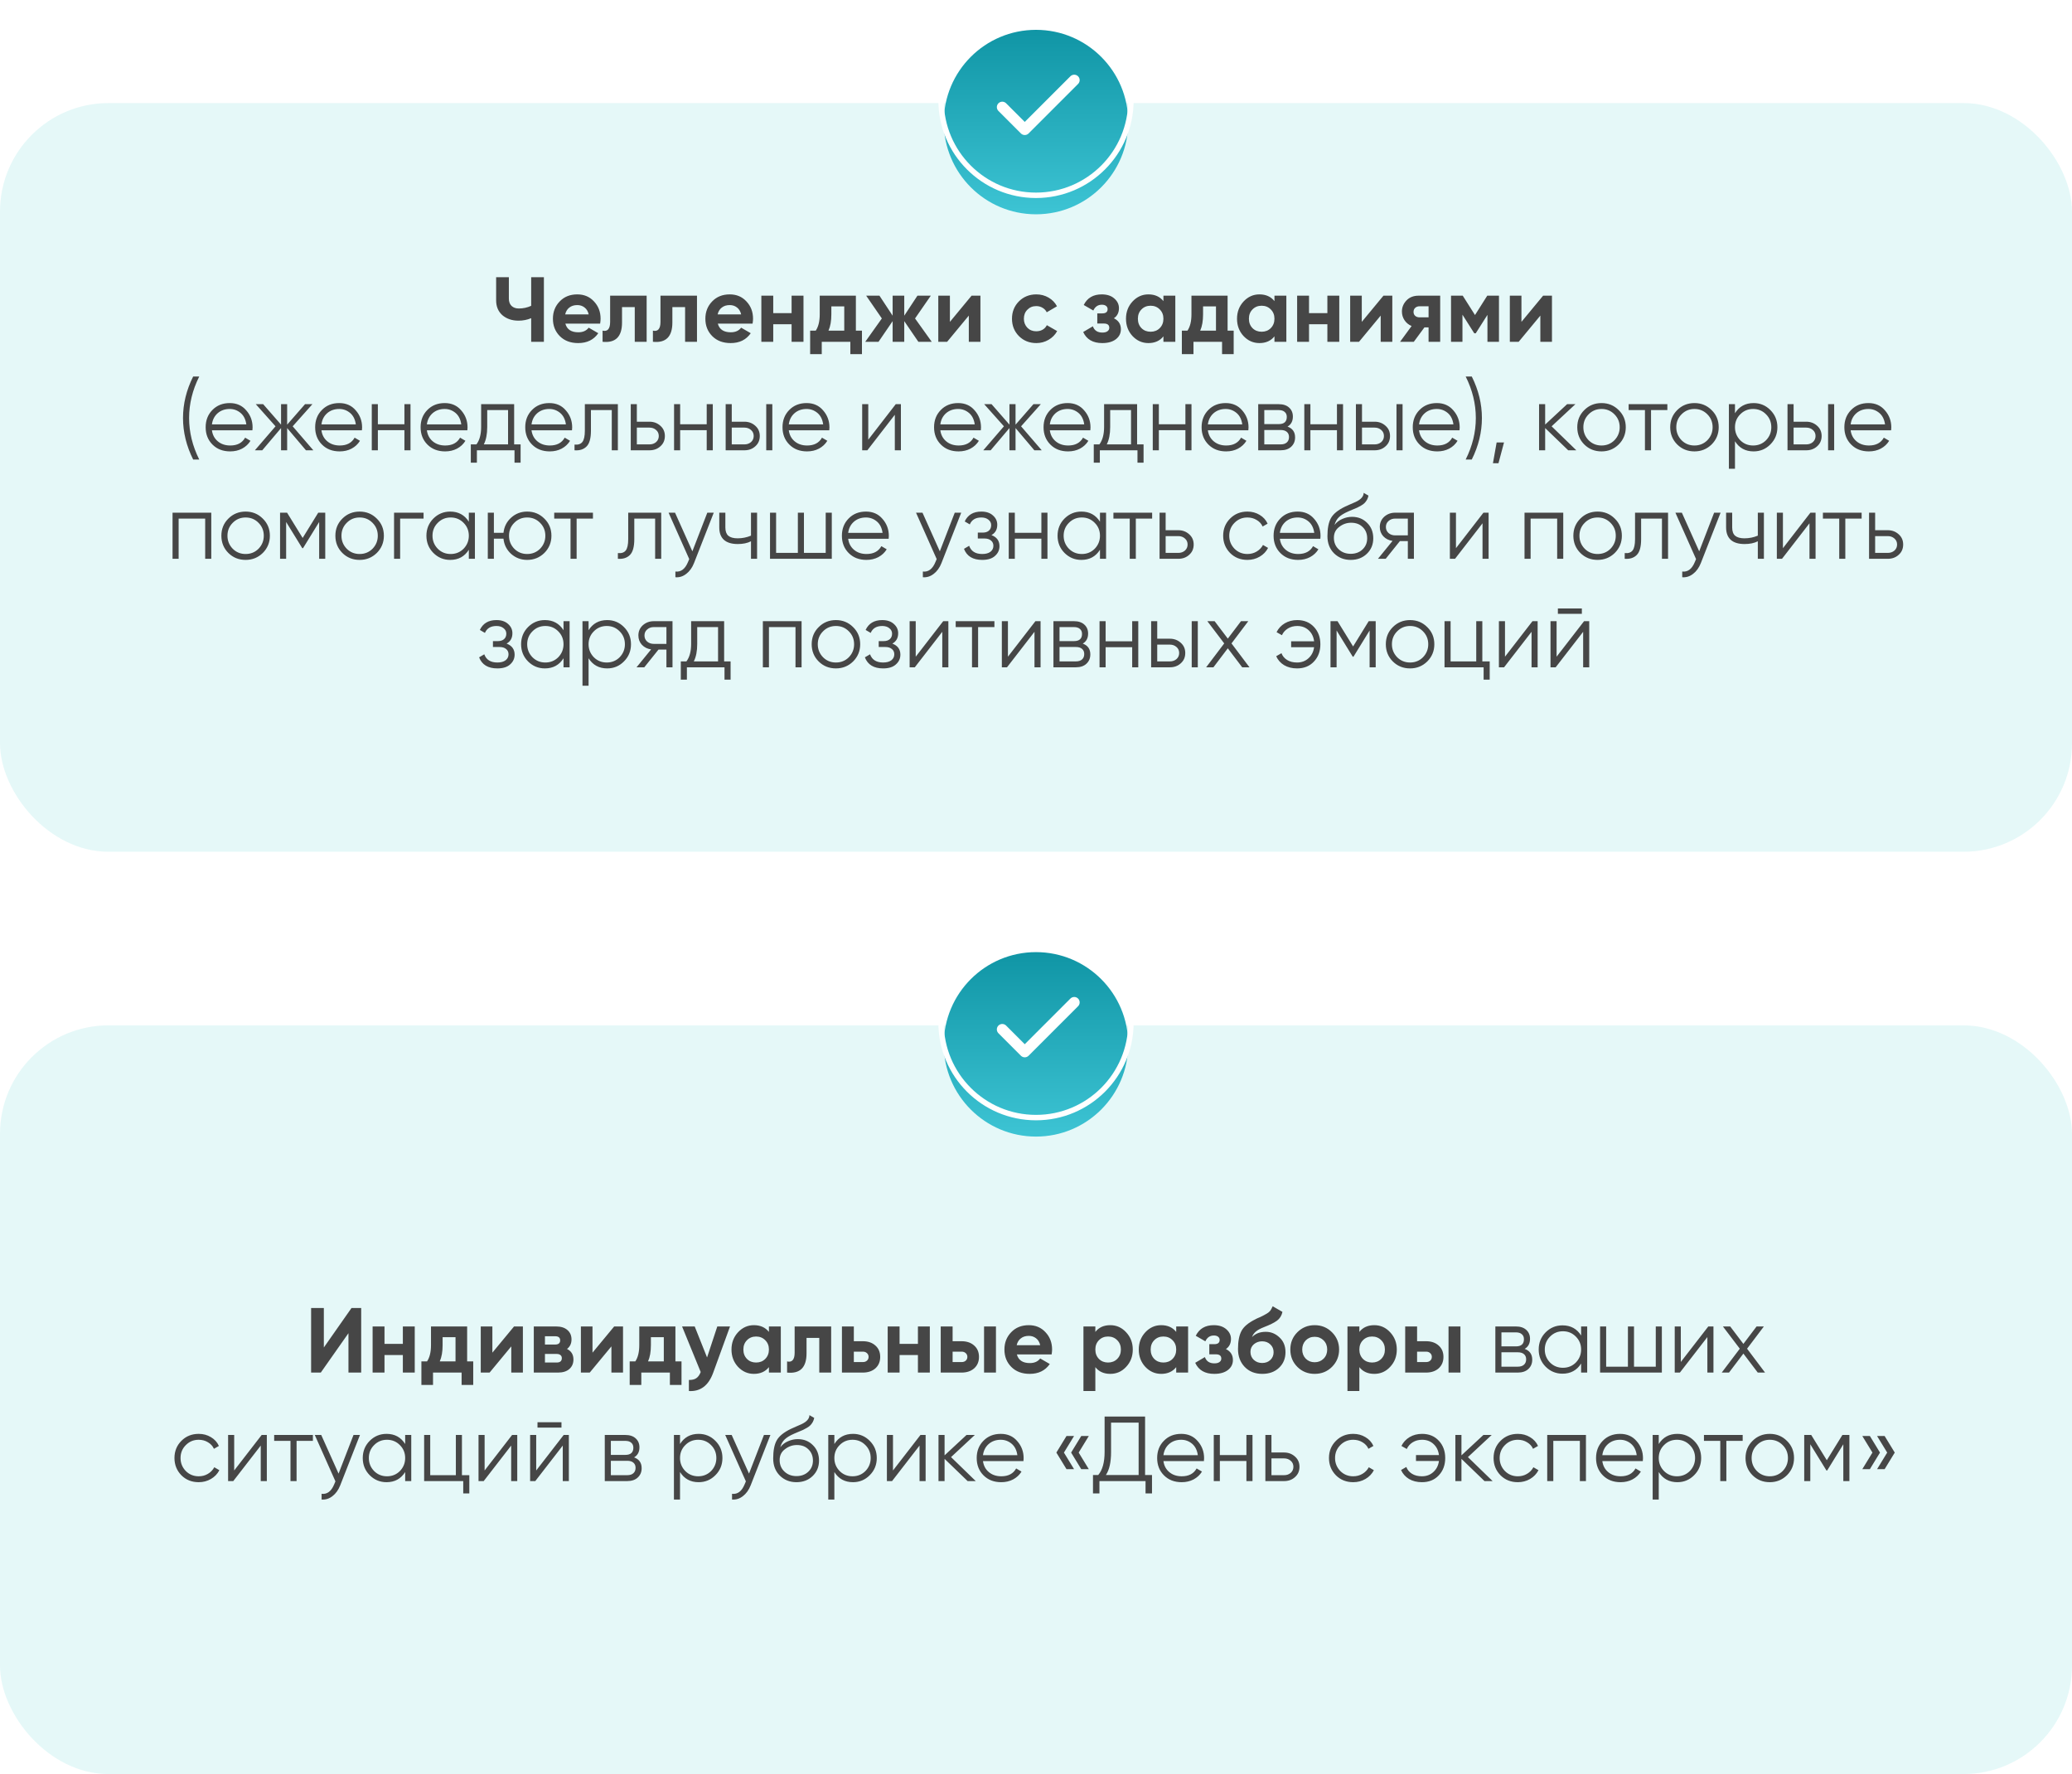 <?xml version="1.0" encoding="UTF-8"?> <svg xmlns="http://www.w3.org/2000/svg" width="382" height="327" viewBox="0 0 382 327" fill="none"><rect y="19" width="382" height="138" rx="20" fill="#E5F8F8"></rect><path d="M97.929 56.37V51.1H100.275V63H97.929V58.648C97.203 58.954 96.427 59.107 95.6 59.107C94.41 59.107 93.418 58.773 92.625 58.104C91.854 57.424 91.469 56.506 91.469 55.35V51.1H93.815V55.044C93.815 55.611 93.979 56.058 94.308 56.387C94.648 56.704 95.095 56.863 95.651 56.863C96.455 56.863 97.215 56.699 97.929 56.37ZM110.641 59.651H104.232C104.516 60.716 105.315 61.249 106.629 61.249C107.468 61.249 108.103 60.966 108.533 60.399L110.301 61.419C109.463 62.632 108.227 63.238 106.595 63.238C105.19 63.238 104.062 62.813 103.212 61.963C102.362 61.113 101.937 60.042 101.937 58.75C101.937 57.481 102.357 56.415 103.195 55.554C104.023 54.693 105.099 54.262 106.425 54.262C107.683 54.262 108.709 54.693 109.502 55.554C110.318 56.415 110.726 57.481 110.726 58.75C110.726 58.988 110.698 59.288 110.641 59.651ZM104.198 57.951H108.533C108.409 57.396 108.154 56.971 107.768 56.676C107.394 56.381 106.947 56.234 106.425 56.234C105.836 56.234 105.349 56.387 104.963 56.693C104.578 56.988 104.323 57.407 104.198 57.951ZM112.486 54.5H119.218V63H117.025V56.608H114.679V59.447C114.679 62.065 113.484 63.249 111.092 63V60.943C111.546 61.056 111.891 60.977 112.129 60.705C112.367 60.433 112.486 59.974 112.486 59.328V54.5ZM121.767 54.5H128.499V63H126.306V56.608H123.96V59.447C123.96 62.065 122.764 63.249 120.373 63V60.943C120.826 61.056 121.172 60.977 121.41 60.705C121.648 60.433 121.767 59.974 121.767 59.328V54.5ZM138.748 59.651H132.339C132.622 60.716 133.421 61.249 134.736 61.249C135.575 61.249 136.209 60.966 136.64 60.399L138.408 61.419C137.569 62.632 136.334 63.238 134.702 63.238C133.297 63.238 132.169 62.813 131.319 61.963C130.469 61.113 130.044 60.042 130.044 58.75C130.044 57.481 130.463 56.415 131.302 55.554C132.129 54.693 133.206 54.262 134.532 54.262C135.79 54.262 136.816 54.693 137.609 55.554C138.425 56.415 138.833 57.481 138.833 58.75C138.833 58.988 138.805 59.288 138.748 59.651ZM132.305 57.951H136.64C136.515 57.396 136.26 56.971 135.875 56.676C135.501 56.381 135.053 56.234 134.532 56.234C133.943 56.234 133.455 56.387 133.07 56.693C132.685 56.988 132.43 57.407 132.305 57.951ZM145.94 57.713V54.5H148.133V63H145.94V59.77H142.557V63H140.364V54.5H142.557V57.713H145.94ZM157.792 54.5V60.943H158.914V65.278H156.772V63H151.502V65.278H149.36V60.943H150.397C150.884 60.218 151.128 59.215 151.128 57.934V54.5H157.792ZM152.743 60.943H155.65V56.472H153.27V57.934C153.27 59.158 153.094 60.161 152.743 60.943ZM168.7 58.699L171.777 63H169.312L166.711 59.192V63H164.569V59.192L161.968 63H159.52L162.58 58.699L159.69 54.5H162.138L164.569 58.189V54.5H166.711V58.189L169.142 54.5H171.607L168.7 58.699ZM175.128 59.328L179.123 54.5H180.755V63H178.613V58.172L174.618 63H172.986V54.5H175.128V59.328ZM191.06 63.238C189.78 63.238 188.709 62.807 187.847 61.946C186.997 61.085 186.572 60.019 186.572 58.75C186.572 57.481 186.997 56.415 187.847 55.554C188.709 54.693 189.78 54.262 191.06 54.262C191.888 54.262 192.641 54.46 193.321 54.857C194.001 55.254 194.517 55.786 194.868 56.455L192.981 57.56C192.811 57.209 192.551 56.931 192.199 56.727C191.859 56.523 191.474 56.421 191.043 56.421C190.386 56.421 189.842 56.642 189.411 57.084C188.981 57.515 188.765 58.07 188.765 58.75C188.765 59.407 188.981 59.963 189.411 60.416C189.842 60.847 190.386 61.062 191.043 61.062C191.485 61.062 191.876 60.966 192.216 60.773C192.568 60.569 192.828 60.291 192.998 59.94L194.902 61.028C194.528 61.708 193.996 62.246 193.304 62.643C192.624 63.04 191.876 63.238 191.06 63.238ZM205.359 58.665C206.221 59.084 206.651 59.759 206.651 60.688C206.651 61.436 206.345 62.048 205.733 62.524C205.121 63 204.283 63.238 203.217 63.238C201.495 63.238 200.322 62.558 199.698 61.198L201.483 60.144C201.755 60.915 202.339 61.3 203.234 61.3C203.642 61.3 203.954 61.221 204.169 61.062C204.396 60.903 204.509 60.688 204.509 60.416C204.509 59.895 204.175 59.634 203.506 59.634H202.299V57.764H203.217C203.875 57.764 204.203 57.503 204.203 56.982C204.203 56.733 204.107 56.534 203.914 56.387C203.722 56.24 203.467 56.166 203.149 56.166C202.424 56.166 201.897 56.523 201.568 57.237L199.8 56.217C200.446 54.914 201.551 54.262 203.115 54.262C204.09 54.262 204.861 54.511 205.427 55.01C206.005 55.509 206.294 56.104 206.294 56.795C206.294 57.622 205.983 58.246 205.359 58.665ZM214.492 55.503V54.5H216.685V63H214.492V61.997C213.834 62.824 212.911 63.238 211.721 63.238C210.587 63.238 209.613 62.807 208.797 61.946C207.992 61.073 207.59 60.008 207.59 58.75C207.59 57.503 207.992 56.444 208.797 55.571C209.613 54.698 210.587 54.262 211.721 54.262C212.911 54.262 213.834 54.676 214.492 55.503ZM210.446 60.484C210.888 60.926 211.449 61.147 212.129 61.147C212.809 61.147 213.37 60.926 213.812 60.484C214.265 60.031 214.492 59.453 214.492 58.75C214.492 58.047 214.265 57.475 213.812 57.033C213.37 56.58 212.809 56.353 212.129 56.353C211.449 56.353 210.888 56.58 210.446 57.033C210.004 57.475 209.783 58.047 209.783 58.75C209.783 59.453 210.004 60.031 210.446 60.484ZM226.323 54.5V60.943H227.445V65.278H225.303V63H220.033V65.278H217.891V60.943H218.928C219.416 60.218 219.659 59.215 219.659 57.934V54.5H226.323ZM221.274 60.943H224.181V56.472H221.801V57.934C221.801 59.158 221.626 60.161 221.274 60.943ZM234.962 55.503V54.5H237.155V63H234.962V61.997C234.304 62.824 233.381 63.238 232.191 63.238C231.057 63.238 230.083 62.807 229.267 61.946C228.462 61.073 228.06 60.008 228.06 58.75C228.06 57.503 228.462 56.444 229.267 55.571C230.083 54.698 231.057 54.262 232.191 54.262C233.381 54.262 234.304 54.676 234.962 55.503ZM230.916 60.484C231.358 60.926 231.919 61.147 232.599 61.147C233.279 61.147 233.84 60.926 234.282 60.484C234.735 60.031 234.962 59.453 234.962 58.75C234.962 58.047 234.735 57.475 234.282 57.033C233.84 56.58 233.279 56.353 232.599 56.353C231.919 56.353 231.358 56.58 230.916 57.033C230.474 57.475 230.253 58.047 230.253 58.75C230.253 59.453 230.474 60.031 230.916 60.484ZM244.719 57.713V54.5H246.912V63H244.719V59.77H241.336V63H239.143V54.5H241.336V57.713H244.719ZM251.063 59.328L255.058 54.5H256.69V63H254.548V58.172L250.553 63H248.921V54.5H251.063V59.328ZM261.539 54.5H265.517V63H263.375V60.348H262.61L260.655 63H258.122L260.247 60.093C259.703 59.866 259.266 59.509 258.938 59.022C258.62 58.535 258.462 58.002 258.462 57.424C258.462 56.642 258.745 55.956 259.312 55.367C259.867 54.789 260.609 54.5 261.539 54.5ZM263.375 56.455H261.709C261.391 56.455 261.125 56.551 260.91 56.744C260.706 56.937 260.604 57.186 260.604 57.492C260.604 57.798 260.706 58.042 260.91 58.223C261.125 58.404 261.391 58.495 261.709 58.495H263.375V56.455ZM274.196 54.5H276.355V63H274.23V58.036L272.071 61.436H271.799L269.623 58.002V63H267.515V54.5H269.674L271.935 58.07L274.196 54.5ZM280.498 59.328L284.493 54.5H286.125V63H283.983V58.172L279.988 63H278.356V54.5H280.498V59.328ZM36.733 84.7H35.611C34.364 82.207 33.741 79.657 33.741 77.05C33.741 74.443 34.364 71.893 35.611 69.4H36.733C35.486 71.893 34.863 74.443 34.863 77.05C34.863 79.657 35.486 82.207 36.733 84.7ZM42.353 74.296C43.623 74.296 44.637 74.744 45.396 75.639C46.178 76.523 46.569 77.571 46.569 78.784C46.569 78.841 46.558 79.016 46.535 79.311H39.072C39.186 80.161 39.548 80.841 40.16 81.351C40.772 81.861 41.537 82.116 42.455 82.116C43.747 82.116 44.66 81.634 45.192 80.671L46.178 81.249C45.804 81.861 45.289 82.343 44.631 82.694C43.985 83.034 43.254 83.204 42.438 83.204C41.101 83.204 40.013 82.785 39.174 81.946C38.336 81.107 37.916 80.042 37.916 78.75C37.916 77.469 38.33 76.41 39.157 75.571C39.985 74.721 41.05 74.296 42.353 74.296ZM42.353 75.384C41.469 75.384 40.727 75.645 40.126 76.166C39.537 76.687 39.186 77.373 39.072 78.223H45.413C45.289 77.316 44.943 76.619 44.376 76.132C43.787 75.633 43.113 75.384 42.353 75.384ZM53.959 78.58L57.767 83H56.407L52.939 78.903V83H51.817V78.903L48.349 83H46.989L50.797 78.58L47.159 74.5H48.519L51.817 78.274V74.5H52.939V78.274L56.237 74.5H57.597L53.959 78.58ZM62.541 74.296C63.81 74.296 64.825 74.744 65.584 75.639C66.366 76.523 66.757 77.571 66.757 78.784C66.757 78.841 66.746 79.016 66.723 79.311H59.26C59.373 80.161 59.736 80.841 60.348 81.351C60.96 81.861 61.725 82.116 62.643 82.116C63.935 82.116 64.847 81.634 65.38 80.671L66.366 81.249C65.992 81.861 65.476 82.343 64.819 82.694C64.173 83.034 63.442 83.204 62.626 83.204C61.288 83.204 60.2 82.785 59.362 81.946C58.523 81.107 58.104 80.042 58.104 78.75C58.104 77.469 58.517 76.41 59.345 75.571C60.172 74.721 61.237 74.296 62.541 74.296ZM62.541 75.384C61.657 75.384 60.914 75.645 60.314 76.166C59.724 76.687 59.373 77.373 59.26 78.223H65.601C65.476 77.316 65.13 76.619 64.564 76.132C63.974 75.633 63.3 75.384 62.541 75.384ZM74.56 78.206V74.5H75.682V83H74.56V79.294H69.664V83H68.542V74.5H69.664V78.206H74.56ZM81.981 74.296C83.251 74.296 84.265 74.744 85.024 75.639C85.806 76.523 86.197 77.571 86.197 78.784C86.197 78.841 86.186 79.016 86.163 79.311H78.7C78.814 80.161 79.176 80.841 79.788 81.351C80.4 81.861 81.165 82.116 82.083 82.116C83.375 82.116 84.288 81.634 84.82 80.671L85.806 81.249C85.432 81.861 84.917 82.343 84.259 82.694C83.613 83.034 82.882 83.204 82.066 83.204C80.729 83.204 79.641 82.785 78.802 81.946C77.964 81.107 77.544 80.042 77.544 78.75C77.544 77.469 77.958 76.41 78.785 75.571C79.613 74.721 80.678 74.296 81.981 74.296ZM81.981 75.384C81.097 75.384 80.355 75.645 79.754 76.166C79.165 76.687 78.814 77.373 78.7 78.223H85.041C84.917 77.316 84.571 76.619 84.004 76.132C83.415 75.633 82.741 75.384 81.981 75.384ZM94.79 74.5V81.912H95.98V85.278H94.858V83H87.922V85.278H86.8V81.912H87.837C88.415 81.141 88.704 80.07 88.704 78.699V74.5H94.79ZM89.197 81.912H93.668V75.588H89.826V78.699C89.826 80.014 89.616 81.085 89.197 81.912ZM101.272 74.296C102.542 74.296 103.556 74.744 104.315 75.639C105.097 76.523 105.488 77.571 105.488 78.784C105.488 78.841 105.477 79.016 105.454 79.311H97.991C98.105 80.161 98.467 80.841 99.079 81.351C99.691 81.861 100.456 82.116 101.374 82.116C102.666 82.116 103.579 81.634 104.111 80.671L105.097 81.249C104.723 81.861 104.208 82.343 103.55 82.694C102.904 83.034 102.173 83.204 101.357 83.204C100.02 83.204 98.932 82.785 98.093 81.946C97.255 81.107 96.835 80.042 96.835 78.75C96.835 77.469 97.249 76.41 98.076 75.571C98.904 74.721 99.969 74.296 101.272 74.296ZM101.272 75.384C100.388 75.384 99.646 75.645 99.045 76.166C98.456 76.687 98.105 77.373 97.991 78.223H104.332C104.208 77.316 103.862 76.619 103.295 76.132C102.706 75.633 102.032 75.384 101.272 75.384ZM107.825 74.5H113.911V83H112.789V75.588H108.947V79.379C108.947 80.796 108.675 81.77 108.131 82.303C107.598 82.836 106.862 83.068 105.921 83V81.946C106.578 82.014 107.06 81.855 107.366 81.47C107.672 81.085 107.825 80.388 107.825 79.379V74.5ZM117.41 77.73H119.739C120.521 77.73 121.189 77.979 121.745 78.478C122.3 78.965 122.578 79.594 122.578 80.365C122.578 81.147 122.3 81.782 121.745 82.269C121.212 82.756 120.543 83 119.739 83H116.288V74.5H117.41V77.73ZM117.41 81.912H119.739C120.226 81.912 120.634 81.77 120.963 81.487C121.291 81.192 121.456 80.818 121.456 80.365C121.456 79.912 121.291 79.543 120.963 79.26C120.634 78.965 120.226 78.818 119.739 78.818H117.41V81.912ZM130.291 78.206V74.5H131.413V83H130.291V79.294H125.395V83H124.273V74.5H125.395V78.206H130.291ZM134.908 77.73H137.237C138.019 77.73 138.687 77.979 139.243 78.478C139.798 78.965 140.076 79.594 140.076 80.365C140.076 81.147 139.798 81.782 139.243 82.269C138.71 82.756 138.041 83 137.237 83H133.786V74.5H134.908V77.73ZM141.266 83V74.5H142.388V83H141.266ZM134.908 81.912H137.237C137.724 81.912 138.132 81.77 138.461 81.487C138.789 81.192 138.954 80.818 138.954 80.365C138.954 79.912 138.789 79.543 138.461 79.26C138.132 78.965 137.724 78.818 137.237 78.818H134.908V81.912ZM148.703 74.296C149.972 74.296 150.987 74.744 151.746 75.639C152.528 76.523 152.919 77.571 152.919 78.784C152.919 78.841 152.908 79.016 152.885 79.311H145.422C145.535 80.161 145.898 80.841 146.51 81.351C147.122 81.861 147.887 82.116 148.805 82.116C150.097 82.116 151.009 81.634 151.542 80.671L152.528 81.249C152.154 81.861 151.638 82.343 150.981 82.694C150.335 83.034 149.604 83.204 148.788 83.204C147.451 83.204 146.363 82.785 145.524 81.946C144.685 81.107 144.266 80.042 144.266 78.75C144.266 77.469 144.68 76.41 145.507 75.571C146.334 74.721 147.4 74.296 148.703 74.296ZM148.703 75.384C147.819 75.384 147.077 75.645 146.476 76.166C145.887 76.687 145.535 77.373 145.422 78.223H151.763C151.638 77.316 151.293 76.619 150.726 76.132C150.137 75.633 149.462 75.384 148.703 75.384ZM160.076 81.045L165.142 74.5H166.094V83H164.972V76.455L159.906 83H158.954V74.5H160.076V81.045ZM176.643 74.296C177.913 74.296 178.927 74.744 179.686 75.639C180.468 76.523 180.859 77.571 180.859 78.784C180.859 78.841 180.848 79.016 180.825 79.311H173.362C173.476 80.161 173.838 80.841 174.45 81.351C175.062 81.861 175.827 82.116 176.745 82.116C178.037 82.116 178.95 81.634 179.482 80.671L180.468 81.249C180.094 81.861 179.579 82.343 178.921 82.694C178.275 83.034 177.544 83.204 176.728 83.204C175.391 83.204 174.303 82.785 173.464 81.946C172.626 81.107 172.206 80.042 172.206 78.75C172.206 77.469 172.62 76.41 173.447 75.571C174.275 74.721 175.34 74.296 176.643 74.296ZM176.643 75.384C175.759 75.384 175.017 75.645 174.416 76.166C173.827 76.687 173.476 77.373 173.362 78.223H179.703C179.579 77.316 179.233 76.619 178.666 76.132C178.077 75.633 177.403 75.384 176.643 75.384ZM188.249 78.58L192.057 83H190.697L187.229 78.903V83H186.107V78.903L182.639 83H181.279L185.087 78.58L181.449 74.5H182.809L186.107 78.274V74.5H187.229V78.274L190.527 74.5H191.887L188.249 78.58ZM196.831 74.296C198.1 74.296 199.115 74.744 199.874 75.639C200.656 76.523 201.047 77.571 201.047 78.784C201.047 78.841 201.036 79.016 201.013 79.311H193.55C193.663 80.161 194.026 80.841 194.638 81.351C195.25 81.861 196.015 82.116 196.933 82.116C198.225 82.116 199.137 81.634 199.67 80.671L200.656 81.249C200.282 81.861 199.766 82.343 199.109 82.694C198.463 83.034 197.732 83.204 196.916 83.204C195.579 83.204 194.491 82.785 193.652 81.946C192.813 81.107 192.394 80.042 192.394 78.75C192.394 77.469 192.808 76.41 193.635 75.571C194.462 74.721 195.528 74.296 196.831 74.296ZM196.831 75.384C195.947 75.384 195.205 75.645 194.604 76.166C194.015 76.687 193.663 77.373 193.55 78.223H199.891C199.766 77.316 199.421 76.619 198.854 76.132C198.265 75.633 197.59 75.384 196.831 75.384ZM209.64 74.5V81.912H210.83V85.278H209.708V83H202.772V85.278H201.65V81.912H202.687C203.265 81.141 203.554 80.07 203.554 78.699V74.5H209.64ZM204.047 81.912H208.518V75.588H204.676V78.699C204.676 80.014 204.466 81.085 204.047 81.912ZM218.545 78.206V74.5H219.667V83H218.545V79.294H213.649V83H212.527V74.5H213.649V78.206H218.545ZM225.967 74.296C227.236 74.296 228.25 74.744 229.01 75.639C229.792 76.523 230.183 77.571 230.183 78.784C230.183 78.841 230.171 79.016 230.149 79.311H222.686C222.799 80.161 223.162 80.841 223.774 81.351C224.386 81.861 225.151 82.116 226.069 82.116C227.361 82.116 228.273 81.634 228.806 80.671L229.792 81.249C229.418 81.861 228.902 82.343 228.245 82.694C227.599 83.034 226.868 83.204 226.052 83.204C224.714 83.204 223.626 82.785 222.788 81.946C221.949 81.107 221.53 80.042 221.53 78.75C221.53 77.469 221.943 76.41 222.771 75.571C223.598 74.721 224.663 74.296 225.967 74.296ZM225.967 75.384C225.083 75.384 224.34 75.645 223.74 76.166C223.15 76.687 222.799 77.373 222.686 78.223H229.027C228.902 77.316 228.556 76.619 227.99 76.132C227.4 75.633 226.726 75.384 225.967 75.384ZM237.373 78.631C238.303 78.971 238.767 79.634 238.767 80.62C238.767 81.323 238.529 81.895 238.053 82.337C237.589 82.779 236.937 83 236.098 83H231.967V74.5H235.758C236.574 74.5 237.209 74.71 237.662 75.129C238.127 75.548 238.359 76.098 238.359 76.778C238.359 77.628 238.031 78.246 237.373 78.631ZM235.758 75.588H233.089V78.172H235.758C236.744 78.172 237.237 77.73 237.237 76.846C237.237 76.449 237.107 76.143 236.846 75.928C236.597 75.701 236.234 75.588 235.758 75.588ZM233.089 81.912H236.098C236.597 81.912 236.977 81.793 237.237 81.555C237.509 81.317 237.645 80.983 237.645 80.552C237.645 80.144 237.509 79.827 237.237 79.6C236.977 79.373 236.597 79.26 236.098 79.26H233.089V81.912ZM246.485 78.206V74.5H247.607V83H246.485V79.294H241.589V83H240.467V74.5H241.589V78.206H246.485ZM251.102 77.73H253.431C254.213 77.73 254.882 77.979 255.437 78.478C255.992 78.965 256.27 79.594 256.27 80.365C256.27 81.147 255.992 81.782 255.437 82.269C254.904 82.756 254.236 83 253.431 83H249.98V74.5H251.102V77.73ZM257.46 83V74.5H258.582V83H257.46ZM251.102 81.912H253.431C253.918 81.912 254.326 81.77 254.655 81.487C254.984 81.192 255.148 80.818 255.148 80.365C255.148 79.912 254.984 79.543 254.655 79.26C254.326 78.965 253.918 78.818 253.431 78.818H251.102V81.912ZM264.897 74.296C266.167 74.296 267.181 74.744 267.94 75.639C268.722 76.523 269.113 77.571 269.113 78.784C269.113 78.841 269.102 79.016 269.079 79.311H261.616C261.73 80.161 262.092 80.841 262.704 81.351C263.316 81.861 264.081 82.116 264.999 82.116C266.291 82.116 267.204 81.634 267.736 80.671L268.722 81.249C268.348 81.861 267.833 82.343 267.175 82.694C266.529 83.034 265.798 83.204 264.982 83.204C263.645 83.204 262.557 82.785 261.718 81.946C260.88 81.107 260.46 80.042 260.46 78.75C260.46 77.469 260.874 76.41 261.701 75.571C262.529 74.721 263.594 74.296 264.897 74.296ZM264.897 75.384C264.013 75.384 263.271 75.645 262.67 76.166C262.081 76.687 261.73 77.373 261.616 78.223H267.957C267.833 77.316 267.487 76.619 266.92 76.132C266.331 75.633 265.657 75.384 264.897 75.384ZM271.34 84.7H270.218C271.465 82.207 272.088 79.657 272.088 77.05C272.088 74.443 271.465 71.893 270.218 69.4H271.34C272.587 71.893 273.21 74.443 273.21 77.05C273.21 79.657 272.587 82.207 271.34 84.7ZM275.924 81.555H277.284L276.264 85.38H275.244L275.924 81.555ZM286.06 78.58L290.616 83H289.12L284.87 78.903V83H283.748V74.5H284.87V78.257L288.916 74.5H290.446L286.06 78.58ZM298.424 81.929C297.552 82.779 296.498 83.204 295.262 83.204C294.004 83.204 292.945 82.779 292.083 81.929C291.222 81.068 290.791 80.008 290.791 78.75C290.791 77.492 291.222 76.438 292.083 75.588C292.945 74.727 294.004 74.296 295.262 74.296C296.509 74.296 297.563 74.727 298.424 75.588C299.297 76.438 299.733 77.492 299.733 78.75C299.733 79.997 299.297 81.056 298.424 81.929ZM292.882 81.147C293.528 81.793 294.322 82.116 295.262 82.116C296.203 82.116 296.996 81.793 297.642 81.147C298.288 80.478 298.611 79.679 298.611 78.75C298.611 77.809 298.288 77.016 297.642 76.37C296.996 75.713 296.203 75.384 295.262 75.384C294.322 75.384 293.528 75.713 292.882 76.37C292.236 77.016 291.913 77.809 291.913 78.75C291.913 79.679 292.236 80.478 292.882 81.147ZM300.259 74.5H307.399V75.588H304.39V83H303.268V75.588H300.259V74.5ZM315.557 81.929C314.684 82.779 313.63 83.204 312.395 83.204C311.137 83.204 310.077 82.779 309.216 81.929C308.355 81.068 307.924 80.008 307.924 78.75C307.924 77.492 308.355 76.438 309.216 75.588C310.077 74.727 311.137 74.296 312.395 74.296C313.642 74.296 314.696 74.727 315.557 75.588C316.43 76.438 316.866 77.492 316.866 78.75C316.866 79.997 316.43 81.056 315.557 81.929ZM310.015 81.147C310.661 81.793 311.454 82.116 312.395 82.116C313.336 82.116 314.129 81.793 314.775 81.147C315.421 80.478 315.744 79.679 315.744 78.75C315.744 77.809 315.421 77.016 314.775 76.37C314.129 75.713 313.336 75.384 312.395 75.384C311.454 75.384 310.661 75.713 310.015 76.37C309.369 77.016 309.046 77.809 309.046 78.75C309.046 79.679 309.369 80.478 310.015 81.147ZM323.3 74.296C324.512 74.296 325.544 74.727 326.394 75.588C327.255 76.449 327.686 77.503 327.686 78.75C327.686 79.997 327.255 81.051 326.394 81.912C325.544 82.773 324.512 83.204 323.3 83.204C321.792 83.204 320.648 82.581 319.866 81.334V86.4H318.744V74.5H319.866V76.166C320.648 74.919 321.792 74.296 323.3 74.296ZM320.835 81.147C321.481 81.793 322.274 82.116 323.215 82.116C324.155 82.116 324.949 81.793 325.595 81.147C326.241 80.478 326.564 79.679 326.564 78.75C326.564 77.809 326.241 77.016 325.595 76.37C324.949 75.713 324.155 75.384 323.215 75.384C322.274 75.384 321.481 75.713 320.835 76.37C320.189 77.016 319.866 77.809 319.866 78.75C319.866 79.679 320.189 80.478 320.835 81.147ZM330.673 77.73H333.002C333.784 77.73 334.453 77.979 335.008 78.478C335.564 78.965 335.841 79.594 335.841 80.365C335.841 81.147 335.564 81.782 335.008 82.269C334.476 82.756 333.807 83 333.002 83H329.551V74.5H330.673V77.73ZM337.031 83V74.5H338.153V83H337.031ZM330.673 81.912H333.002C333.49 81.912 333.898 81.77 334.226 81.487C334.555 81.192 334.719 80.818 334.719 80.365C334.719 79.912 334.555 79.543 334.226 79.26C333.898 78.965 333.49 78.818 333.002 78.818H330.673V81.912ZM344.469 74.296C345.738 74.296 346.752 74.744 347.512 75.639C348.294 76.523 348.685 77.571 348.685 78.784C348.685 78.841 348.673 79.016 348.651 79.311H341.188C341.301 80.161 341.664 80.841 342.276 81.351C342.888 81.861 343.653 82.116 344.571 82.116C345.863 82.116 346.775 81.634 347.308 80.671L348.294 81.249C347.92 81.861 347.404 82.343 346.747 82.694C346.101 83.034 345.37 83.204 344.554 83.204C343.216 83.204 342.128 82.785 341.29 81.946C340.451 81.107 340.032 80.042 340.032 78.75C340.032 77.469 340.445 76.41 341.273 75.571C342.1 74.721 343.165 74.296 344.469 74.296ZM344.469 75.384C343.585 75.384 342.842 75.645 342.242 76.166C341.652 76.687 341.301 77.373 341.188 78.223H347.529C347.404 77.316 347.058 76.619 346.492 76.132C345.902 75.633 345.228 75.384 344.469 75.384ZM31.811 94.5H38.951V103H37.829V95.588H32.933V103H31.811V94.5ZM48.446 101.929C47.574 102.779 46.52 103.204 45.284 103.204C44.026 103.204 42.967 102.779 42.105 101.929C41.244 101.068 40.813 100.008 40.813 98.75C40.813 97.492 41.244 96.438 42.105 95.588C42.967 94.727 44.026 94.296 45.284 94.296C46.531 94.296 47.585 94.727 48.446 95.588C49.319 96.438 49.755 97.492 49.755 98.75C49.755 99.997 49.319 101.056 48.446 101.929ZM42.904 101.147C43.55 101.793 44.344 102.116 45.284 102.116C46.225 102.116 47.018 101.793 47.664 101.147C48.31 100.478 48.633 99.679 48.633 98.75C48.633 97.809 48.31 97.016 47.664 96.37C47.018 95.713 46.225 95.384 45.284 95.384C44.344 95.384 43.55 95.713 42.904 96.37C42.258 97.016 41.935 97.809 41.935 98.75C41.935 99.679 42.258 100.478 42.904 101.147ZM58.671 94.5H59.963V103H58.841V96.217L55.866 101.045H55.73L52.755 96.217V103H51.633V94.5H52.925L55.798 99.158L58.671 94.5ZM69.464 101.929C68.591 102.779 67.537 103.204 66.302 103.204C65.044 103.204 63.984 102.779 63.123 101.929C62.261 101.068 61.831 100.008 61.831 98.75C61.831 97.492 62.261 96.438 63.123 95.588C63.984 94.727 65.044 94.296 66.302 94.296C67.549 94.296 68.603 94.727 69.464 95.588C70.337 96.438 70.773 97.492 70.773 98.75C70.773 99.997 70.337 101.056 69.464 101.929ZM63.922 101.147C64.568 101.793 65.361 102.116 66.302 102.116C67.243 102.116 68.036 101.793 68.682 101.147C69.328 100.478 69.651 99.679 69.651 98.75C69.651 97.809 69.328 97.016 68.682 96.37C68.036 95.713 67.243 95.384 66.302 95.384C65.361 95.384 64.568 95.713 63.922 96.37C63.276 97.016 62.953 97.809 62.953 98.75C62.953 99.679 63.276 100.478 63.922 101.147ZM72.65 94.5H78.09V95.588H73.772V103H72.65V94.5ZM86.435 96.166V94.5H87.557V103H86.435V101.334C85.653 102.581 84.508 103.204 83.001 103.204C81.788 103.204 80.751 102.773 79.89 101.912C79.04 101.051 78.615 99.997 78.615 98.75C78.615 97.503 79.04 96.449 79.89 95.588C80.751 94.727 81.788 94.296 83.001 94.296C84.508 94.296 85.653 94.919 86.435 96.166ZM80.706 101.147C81.352 101.793 82.145 102.116 83.086 102.116C84.027 102.116 84.82 101.793 85.466 101.147C86.112 100.478 86.435 99.679 86.435 98.75C86.435 97.809 86.112 97.016 85.466 96.37C84.82 95.713 84.027 95.384 83.086 95.384C82.145 95.384 81.352 95.713 80.706 96.37C80.06 97.016 79.737 97.809 79.737 98.75C79.737 99.679 80.06 100.478 80.706 101.147ZM97.192 94.296C98.438 94.296 99.492 94.727 100.354 95.588C101.226 96.438 101.663 97.492 101.663 98.75C101.663 99.997 101.226 101.056 100.354 101.929C99.481 102.779 98.427 103.204 97.192 103.204C96.058 103.204 95.072 102.836 94.234 102.099C93.406 101.34 92.936 100.405 92.823 99.294H91.055V103H89.933V94.5H91.055V98.206H92.823C92.947 97.084 93.418 96.155 94.234 95.418C95.061 94.67 96.047 94.296 97.192 94.296ZM94.812 101.147C95.458 101.793 96.251 102.116 97.192 102.116C98.132 102.116 98.926 101.793 99.572 101.147C100.218 100.478 100.541 99.679 100.541 98.75C100.541 97.809 100.218 97.016 99.572 96.37C98.926 95.713 98.132 95.384 97.192 95.384C96.251 95.384 95.458 95.713 94.812 96.37C94.166 97.016 93.843 97.809 93.843 98.75C93.843 99.679 94.166 100.478 94.812 101.147ZM102.177 94.5H109.317V95.588H106.308V103H105.186V95.588H102.177V94.5ZM115.819 94.5H121.905V103H120.783V95.588H116.941V99.379C116.941 100.796 116.669 101.77 116.125 102.303C115.592 102.836 114.855 103.068 113.915 103V101.946C114.572 102.014 115.054 101.855 115.36 101.47C115.666 101.085 115.819 100.388 115.819 99.379V94.5ZM127.647 101.623L130.401 94.5H131.591L127.953 103.782C127.613 104.643 127.137 105.306 126.525 105.771C125.925 106.247 125.256 106.457 124.519 106.4V105.346C125.539 105.471 126.316 104.881 126.848 103.578L127.069 103.051L123.261 94.5H124.451L127.647 101.623ZM138.455 98.733V94.5H139.577V103H138.455V99.77C137.798 100.11 136.988 100.28 136.024 100.28C134.902 100.28 134.052 100.025 133.474 99.515C132.896 98.994 132.607 98.229 132.607 97.22V94.5H133.729V97.22C133.729 97.923 133.911 98.433 134.273 98.75C134.647 99.067 135.22 99.226 135.99 99.226C136.852 99.226 137.673 99.062 138.455 98.733ZM152.23 101.912V94.5H153.352V103H141.962V94.5H143.084V101.912H147.096V94.5H148.218V101.912H152.23ZM159.652 94.296C160.921 94.296 161.935 94.744 162.695 95.639C163.477 96.523 163.868 97.571 163.868 98.784C163.868 98.841 163.856 99.016 163.834 99.311H156.371C156.484 100.161 156.847 100.841 157.459 101.351C158.071 101.861 158.836 102.116 159.754 102.116C161.046 102.116 161.958 101.634 162.491 100.671L163.477 101.249C163.103 101.861 162.587 102.343 161.93 102.694C161.284 103.034 160.553 103.204 159.737 103.204C158.399 103.204 157.311 102.785 156.473 101.946C155.634 101.107 155.215 100.042 155.215 98.75C155.215 97.469 155.628 96.41 156.456 95.571C157.283 94.721 158.348 94.296 159.652 94.296ZM159.652 95.384C158.768 95.384 158.025 95.645 157.425 96.166C156.835 96.687 156.484 97.373 156.371 98.223H162.712C162.587 97.316 162.241 96.619 161.675 96.132C161.085 95.633 160.411 95.384 159.652 95.384ZM173.268 101.623L176.022 94.5H177.212L173.574 103.782C173.234 104.643 172.758 105.306 172.146 105.771C171.546 106.247 170.877 106.457 170.14 106.4V105.346C171.16 105.471 171.937 104.881 172.469 103.578L172.69 103.051L168.882 94.5H170.072L173.268 101.623ZM182.788 98.631C183.774 99.005 184.267 99.685 184.267 100.671C184.267 101.385 183.99 101.986 183.434 102.473C182.902 102.96 182.12 103.204 181.088 103.204C179.366 103.204 178.244 102.524 177.722 101.164L178.674 100.603C179.037 101.612 179.842 102.116 181.088 102.116C181.734 102.116 182.239 101.98 182.601 101.708C182.964 101.425 183.145 101.056 183.145 100.603C183.145 100.195 182.998 99.872 182.703 99.634C182.409 99.385 182.012 99.26 181.513 99.26H180.272V98.172H181.173C181.661 98.172 182.04 98.053 182.312 97.815C182.596 97.566 182.737 97.226 182.737 96.795C182.737 96.387 182.567 96.053 182.227 95.792C181.899 95.52 181.462 95.384 180.918 95.384C179.864 95.384 179.156 95.809 178.793 96.659L177.858 96.115C178.425 94.902 179.445 94.296 180.918 94.296C181.825 94.296 182.539 94.534 183.06 95.01C183.593 95.475 183.859 96.047 183.859 96.727C183.859 97.6 183.502 98.234 182.788 98.631ZM191.991 98.206V94.5H193.113V103H191.991V99.294H187.095V103H185.973V94.5H187.095V98.206H191.991ZM202.795 96.166V94.5H203.917V103H202.795V101.334C202.013 102.581 200.869 103.204 199.361 103.204C198.149 103.204 197.112 102.773 196.25 101.912C195.4 101.051 194.975 99.997 194.975 98.75C194.975 97.503 195.4 96.449 196.25 95.588C197.112 94.727 198.149 94.296 199.361 94.296C200.869 94.296 202.013 94.919 202.795 96.166ZM197.066 101.147C197.712 101.793 198.506 102.116 199.446 102.116C200.387 102.116 201.18 101.793 201.826 101.147C202.472 100.478 202.795 99.679 202.795 98.75C202.795 97.809 202.472 97.016 201.826 96.37C201.18 95.713 200.387 95.384 199.446 95.384C198.506 95.384 197.712 95.713 197.066 96.37C196.42 97.016 196.097 97.809 196.097 98.75C196.097 99.679 196.42 100.478 197.066 101.147ZM205.273 94.5H212.413V95.588H209.404V103H208.282V95.588H205.273V94.5ZM214.902 97.73H217.231C218.013 97.73 218.682 97.979 219.237 98.478C219.793 98.965 220.07 99.594 220.07 100.365C220.07 101.147 219.793 101.782 219.237 102.269C218.705 102.756 218.036 103 217.231 103H213.78V94.5H214.902V97.73ZM214.902 101.912H217.231C217.719 101.912 218.127 101.77 218.455 101.487C218.784 101.192 218.948 100.818 218.948 100.365C218.948 99.912 218.784 99.543 218.455 99.26C218.127 98.965 217.719 98.818 217.231 98.818H214.902V101.912ZM229.977 103.204C228.696 103.204 227.631 102.779 226.781 101.929C225.931 101.056 225.506 99.997 225.506 98.75C225.506 97.492 225.931 96.438 226.781 95.588C227.631 94.727 228.696 94.296 229.977 94.296C230.815 94.296 231.569 94.5 232.238 94.908C232.906 95.305 233.394 95.843 233.7 96.523L232.782 97.05C232.555 96.54 232.187 96.138 231.677 95.843C231.178 95.537 230.611 95.384 229.977 95.384C229.036 95.384 228.243 95.713 227.597 96.37C226.951 97.016 226.628 97.809 226.628 98.75C226.628 99.679 226.951 100.478 227.597 101.147C228.243 101.793 229.036 102.116 229.977 102.116C230.6 102.116 231.161 101.969 231.66 101.674C232.17 101.379 232.566 100.971 232.85 100.45L233.785 100.994C233.433 101.674 232.918 102.212 232.238 102.609C231.558 103.006 230.804 103.204 229.977 103.204ZM239.24 94.296C240.509 94.296 241.523 94.744 242.283 95.639C243.065 96.523 243.456 97.571 243.456 98.784C243.456 98.841 243.444 99.016 243.422 99.311H235.959C236.072 100.161 236.435 100.841 237.047 101.351C237.659 101.861 238.424 102.116 239.342 102.116C240.634 102.116 241.546 101.634 242.079 100.671L243.065 101.249C242.691 101.861 242.175 102.343 241.518 102.694C240.872 103.034 240.141 103.204 239.325 103.204C237.987 103.204 236.899 102.785 236.061 101.946C235.222 101.107 234.803 100.042 234.803 98.75C234.803 97.469 235.216 96.41 236.044 95.571C236.871 94.721 237.936 94.296 239.24 94.296ZM239.24 95.384C238.356 95.384 237.613 95.645 237.013 96.166C236.423 96.687 236.072 97.373 235.959 98.223H242.3C242.175 97.316 241.829 96.619 241.263 96.132C240.673 95.633 239.999 95.384 239.24 95.384ZM249.014 103.204C247.802 103.204 246.782 102.802 245.954 101.997C245.138 101.181 244.73 100.127 244.73 98.835C244.73 97.384 244.946 96.274 245.376 95.503C245.807 94.721 246.68 94.013 247.994 93.378C248.414 93.185 248.742 93.038 248.98 92.936C249.377 92.777 249.689 92.641 249.915 92.528C250.901 92.075 251.4 91.514 251.411 90.845L252.295 91.355C252.239 91.638 252.148 91.893 252.023 92.12C251.876 92.369 251.729 92.568 251.581 92.715C251.445 92.862 251.23 93.021 250.935 93.191C250.743 93.304 250.51 93.429 250.238 93.565L249.388 93.922L248.589 94.262C247.807 94.602 247.224 94.959 246.838 95.333C246.464 95.696 246.198 96.172 246.039 96.761C246.402 96.274 246.878 95.905 247.467 95.656C248.057 95.395 248.652 95.265 249.252 95.265C250.386 95.265 251.321 95.639 252.057 96.387C252.805 97.124 253.179 98.07 253.179 99.226C253.179 100.371 252.783 101.323 251.989 102.082C251.207 102.83 250.216 103.204 249.014 103.204ZM246.804 101.249C247.394 101.804 248.13 102.082 249.014 102.082C249.898 102.082 250.624 101.816 251.19 101.283C251.768 100.739 252.057 100.053 252.057 99.226C252.057 98.387 251.785 97.702 251.241 97.169C250.709 96.625 249.995 96.353 249.099 96.353C248.295 96.353 247.564 96.608 246.906 97.118C246.249 97.605 245.92 98.274 245.92 99.124C245.92 99.985 246.215 100.694 246.804 101.249ZM257.223 94.5H260.674V103H259.552V99.736H258.09L255.472 103H254.044L256.73 99.702C256.038 99.6 255.472 99.317 255.03 98.852C254.599 98.376 254.384 97.804 254.384 97.135C254.384 96.376 254.656 95.747 255.2 95.248C255.766 94.749 256.441 94.5 257.223 94.5ZM257.223 98.682H259.552V95.588H257.223C256.735 95.588 256.327 95.735 255.999 96.03C255.67 96.313 255.506 96.682 255.506 97.135C255.506 97.588 255.67 97.962 255.999 98.257C256.327 98.54 256.735 98.682 257.223 98.682ZM268.426 101.045L273.492 94.5H274.444V103H273.322V96.455L268.256 103H267.304V94.5H268.426V101.045ZM281.066 94.5H288.206V103H287.084V95.588H282.188V103H281.066V94.5ZM297.702 101.929C296.829 102.779 295.775 103.204 294.54 103.204C293.282 103.204 292.222 102.779 291.361 101.929C290.5 101.068 290.069 100.008 290.069 98.75C290.069 97.492 290.5 96.438 291.361 95.588C292.222 94.727 293.282 94.296 294.54 94.296C295.787 94.296 296.841 94.727 297.702 95.588C298.575 96.438 299.011 97.492 299.011 98.75C299.011 99.997 298.575 101.056 297.702 101.929ZM292.16 101.147C292.806 101.793 293.599 102.116 294.54 102.116C295.481 102.116 296.274 101.793 296.92 101.147C297.566 100.478 297.889 99.679 297.889 98.75C297.889 97.809 297.566 97.016 296.92 96.37C296.274 95.713 295.481 95.384 294.54 95.384C293.599 95.384 292.806 95.713 292.16 96.37C291.514 97.016 291.191 97.809 291.191 98.75C291.191 99.679 291.514 100.478 292.16 101.147ZM301.441 94.5H307.527V103H306.405V95.588H302.563V99.379C302.563 100.796 302.291 101.77 301.747 102.303C301.214 102.836 300.477 103.068 299.537 103V101.946C300.194 102.014 300.676 101.855 300.982 101.47C301.288 101.085 301.441 100.388 301.441 99.379V94.5ZM313.269 101.623L316.023 94.5H317.213L313.575 103.782C313.235 104.643 312.759 105.306 312.147 105.771C311.547 106.247 310.878 106.457 310.141 106.4V105.346C311.161 105.471 311.938 104.881 312.47 103.578L312.691 103.051L308.883 94.5H310.073L313.269 101.623ZM324.077 98.733V94.5H325.199V103H324.077V99.77C323.42 100.11 322.61 100.28 321.646 100.28C320.524 100.28 319.674 100.025 319.096 99.515C318.518 98.994 318.229 98.229 318.229 97.22V94.5H319.351V97.22C319.351 97.923 319.533 98.433 319.895 98.75C320.269 99.067 320.842 99.226 321.612 99.226C322.474 99.226 323.295 99.062 324.077 98.733ZM328.706 101.045L333.772 94.5H334.724V103H333.602V96.455L328.536 103H327.584V94.5H328.706V101.045ZM336.077 94.5H343.217V95.588H340.208V103H339.086V95.588H336.077V94.5ZM345.706 97.73H348.035C348.817 97.73 349.486 97.979 350.041 98.478C350.596 98.965 350.874 99.594 350.874 100.365C350.874 101.147 350.596 101.782 350.041 102.269C349.508 102.756 348.84 103 348.035 103H344.584V94.5H345.706V97.73ZM345.706 101.912H348.035C348.522 101.912 348.93 101.77 349.259 101.487C349.588 101.192 349.752 100.818 349.752 100.365C349.752 99.912 349.588 99.543 349.259 99.26C348.93 98.965 348.522 98.818 348.035 98.818H345.706V101.912ZM93.397 118.631C94.383 119.005 94.876 119.685 94.876 120.671C94.876 121.385 94.599 121.986 94.043 122.473C93.511 122.96 92.729 123.204 91.697 123.204C89.975 123.204 88.853 122.524 88.331 121.164L89.283 120.603C89.646 121.612 90.451 122.116 91.697 122.116C92.343 122.116 92.848 121.98 93.21 121.708C93.573 121.425 93.754 121.056 93.754 120.603C93.754 120.195 93.607 119.872 93.312 119.634C93.018 119.385 92.621 119.26 92.122 119.26H90.881V118.172H91.782C92.27 118.172 92.649 118.053 92.921 117.815C93.205 117.566 93.346 117.226 93.346 116.795C93.346 116.387 93.176 116.053 92.836 115.792C92.508 115.52 92.071 115.384 91.527 115.384C90.473 115.384 89.765 115.809 89.402 116.659L88.467 116.115C89.034 114.902 90.054 114.296 91.527 114.296C92.434 114.296 93.148 114.534 93.669 115.01C94.202 115.475 94.468 116.047 94.468 116.727C94.468 117.6 94.111 118.234 93.397 118.631ZM103.892 116.166V114.5H105.014V123H103.892V121.334C103.11 122.581 101.965 123.204 100.458 123.204C99.245 123.204 98.208 122.773 97.347 121.912C96.497 121.051 96.072 119.997 96.072 118.75C96.072 117.503 96.497 116.449 97.347 115.588C98.208 114.727 99.245 114.296 100.458 114.296C101.965 114.296 103.11 114.919 103.892 116.166ZM98.163 121.147C98.809 121.793 99.602 122.116 100.543 122.116C101.483 122.116 102.277 121.793 102.923 121.147C103.569 120.478 103.892 119.679 103.892 118.75C103.892 117.809 103.569 117.016 102.923 116.37C102.277 115.713 101.483 115.384 100.543 115.384C99.602 115.384 98.809 115.713 98.163 116.37C97.517 117.016 97.194 117.809 97.194 118.75C97.194 119.679 97.517 120.478 98.163 121.147ZM111.945 114.296C113.158 114.296 114.189 114.727 115.039 115.588C115.901 116.449 116.331 117.503 116.331 118.75C116.331 119.997 115.901 121.051 115.039 121.912C114.189 122.773 113.158 123.204 111.945 123.204C110.438 123.204 109.293 122.581 108.511 121.334V126.4H107.389V114.5H108.511V116.166C109.293 114.919 110.438 114.296 111.945 114.296ZM109.48 121.147C110.126 121.793 110.92 122.116 111.86 122.116C112.801 122.116 113.594 121.793 114.24 121.147C114.886 120.478 115.209 119.679 115.209 118.75C115.209 117.809 114.886 117.016 114.24 116.37C113.594 115.713 112.801 115.384 111.86 115.384C110.92 115.384 110.126 115.713 109.48 116.37C108.834 117.016 108.511 117.809 108.511 118.75C108.511 119.679 108.834 120.478 109.48 121.147ZM120.534 114.5H123.985V123H122.863V119.736H121.401L118.783 123H117.355L120.041 119.702C119.349 119.6 118.783 119.317 118.341 118.852C117.91 118.376 117.695 117.804 117.695 117.135C117.695 116.376 117.967 115.747 118.511 115.248C119.077 114.749 119.752 114.5 120.534 114.5ZM120.534 118.682H122.863V115.588H120.534C120.046 115.588 119.638 115.735 119.31 116.03C118.981 116.313 118.817 116.682 118.817 117.135C118.817 117.588 118.981 117.962 119.31 118.257C119.638 118.54 120.046 118.682 120.534 118.682ZM133.505 114.5V121.912H134.695V125.278H133.573V123H126.637V125.278H125.515V121.912H126.552C127.13 121.141 127.419 120.07 127.419 118.699V114.5H133.505ZM127.912 121.912H132.383V115.588H128.541V118.699C128.541 120.014 128.331 121.085 127.912 121.912ZM140.642 114.5H147.782V123H146.66V115.588H141.764V123H140.642V114.5ZM157.278 121.929C156.405 122.779 155.351 123.204 154.116 123.204C152.858 123.204 151.798 122.779 150.937 121.929C150.076 121.068 149.645 120.008 149.645 118.75C149.645 117.492 150.076 116.438 150.937 115.588C151.798 114.727 152.858 114.296 154.116 114.296C155.363 114.296 156.417 114.727 157.278 115.588C158.151 116.438 158.587 117.492 158.587 118.75C158.587 119.997 158.151 121.056 157.278 121.929ZM151.736 121.147C152.382 121.793 153.175 122.116 154.116 122.116C155.057 122.116 155.85 121.793 156.496 121.147C157.142 120.478 157.465 119.679 157.465 118.75C157.465 117.809 157.142 117.016 156.496 116.37C155.85 115.713 155.057 115.384 154.116 115.384C153.175 115.384 152.382 115.713 151.736 116.37C151.09 117.016 150.767 117.809 150.767 118.75C150.767 119.679 151.09 120.478 151.736 121.147ZM164.518 118.631C165.504 119.005 165.997 119.685 165.997 120.671C165.997 121.385 165.72 121.986 165.164 122.473C164.632 122.96 163.85 123.204 162.818 123.204C161.096 123.204 159.974 122.524 159.452 121.164L160.404 120.603C160.767 121.612 161.572 122.116 162.818 122.116C163.464 122.116 163.969 121.98 164.331 121.708C164.694 121.425 164.875 121.056 164.875 120.603C164.875 120.195 164.728 119.872 164.433 119.634C164.139 119.385 163.742 119.26 163.243 119.26H162.002V118.172H162.903C163.391 118.172 163.77 118.053 164.042 117.815C164.326 117.566 164.467 117.226 164.467 116.795C164.467 116.387 164.297 116.053 163.957 115.792C163.629 115.52 163.192 115.384 162.648 115.384C161.594 115.384 160.886 115.809 160.523 116.659L159.588 116.115C160.155 114.902 161.175 114.296 162.648 114.296C163.555 114.296 164.269 114.534 164.79 115.01C165.323 115.475 165.589 116.047 165.589 116.727C165.589 117.6 165.232 118.234 164.518 118.631ZM168.825 121.045L173.891 114.5H174.843V123H173.721V116.455L168.655 123H167.703V114.5H168.825V121.045ZM176.195 114.5H183.335V115.588H180.326V123H179.204V115.588H176.195V114.5ZM185.825 121.045L190.891 114.5H191.843V123H190.721V116.455L185.655 123H184.703V114.5H185.825V121.045ZM199.621 118.631C200.551 118.971 201.015 119.634 201.015 120.62C201.015 121.323 200.777 121.895 200.301 122.337C199.837 122.779 199.185 123 198.346 123H194.215V114.5H198.006C198.822 114.5 199.457 114.71 199.91 115.129C200.375 115.548 200.607 116.098 200.607 116.778C200.607 117.628 200.279 118.246 199.621 118.631ZM198.006 115.588H195.337V118.172H198.006C198.992 118.172 199.485 117.73 199.485 116.846C199.485 116.449 199.355 116.143 199.094 115.928C198.845 115.701 198.482 115.588 198.006 115.588ZM195.337 121.912H198.346C198.845 121.912 199.225 121.793 199.485 121.555C199.757 121.317 199.893 120.983 199.893 120.552C199.893 120.144 199.757 119.827 199.485 119.6C199.225 119.373 198.845 119.26 198.346 119.26H195.337V121.912ZM208.733 118.206V114.5H209.855V123H208.733V119.294H203.837V123H202.715V114.5H203.837V118.206H208.733ZM213.35 117.73H215.679C216.461 117.73 217.13 117.979 217.685 118.478C218.24 118.965 218.518 119.594 218.518 120.365C218.518 121.147 218.24 121.782 217.685 122.269C217.152 122.756 216.484 123 215.679 123H212.228V114.5H213.35V117.73ZM219.708 123V114.5H220.83V123H219.708ZM213.35 121.912H215.679C216.166 121.912 216.574 121.77 216.903 121.487C217.232 121.192 217.396 120.818 217.396 120.365C217.396 119.912 217.232 119.543 216.903 119.26C216.574 118.965 216.166 118.818 215.679 118.818H213.35V121.912ZM227.043 118.597L230.358 123H229.015L226.363 119.498L223.711 123H222.368L225.7 118.597L222.589 114.5H223.932L226.363 117.713L228.794 114.5H230.137L227.043 118.597ZM239.16 114.296C240.441 114.296 241.472 114.721 242.254 115.571C243.036 116.41 243.427 117.469 243.427 118.75C243.427 120.042 243.031 121.107 242.237 121.946C241.455 122.785 240.418 123.204 239.126 123.204C238.22 123.204 237.426 123.006 236.746 122.609C236.078 122.201 235.59 121.651 235.284 120.96L236.253 120.399C236.457 120.932 236.809 121.351 237.307 121.657C237.806 121.963 238.412 122.116 239.126 122.116C239.965 122.116 240.668 121.855 241.234 121.334C241.812 120.813 242.158 120.133 242.271 119.294H238.038V118.206H242.271C242.169 117.367 241.835 116.687 241.268 116.166C240.702 115.645 239.999 115.384 239.16 115.384C238.514 115.384 237.942 115.537 237.443 115.843C236.945 116.149 236.576 116.563 236.338 117.084L235.352 116.523C235.692 115.832 236.197 115.288 236.865 114.891C237.545 114.494 238.31 114.296 239.16 114.296ZM252.336 114.5H253.628V123H252.506V116.217L249.531 121.045H249.395L246.42 116.217V123H245.298V114.5H246.59L249.463 119.158L252.336 114.5ZM263.129 121.929C262.257 122.779 261.203 123.204 259.967 123.204C258.709 123.204 257.65 122.779 256.788 121.929C255.927 121.068 255.496 120.008 255.496 118.75C255.496 117.492 255.927 116.438 256.788 115.588C257.65 114.727 258.709 114.296 259.967 114.296C261.214 114.296 262.268 114.727 263.129 115.588C264.002 116.438 264.438 117.492 264.438 118.75C264.438 119.997 264.002 121.056 263.129 121.929ZM257.587 121.147C258.233 121.793 259.027 122.116 259.967 122.116C260.908 122.116 261.701 121.793 262.347 121.147C262.993 120.478 263.316 119.679 263.316 118.75C263.316 117.809 262.993 117.016 262.347 116.37C261.701 115.713 260.908 115.384 259.967 115.384C259.027 115.384 258.233 115.713 257.587 116.37C256.941 117.016 256.618 117.809 256.618 118.75C256.618 119.679 256.941 120.478 257.587 121.147ZM273.286 114.5V121.912H274.646V125.278H273.524V123H266.316V114.5H267.438V121.912H272.164V114.5H273.286ZM277.465 121.045L282.531 114.5H283.483V123H282.361V116.455L277.295 123H276.343V114.5H277.465V121.045ZM291.636 113.14H287.216V112.154H291.636V113.14ZM286.978 121.045L292.044 114.5H292.996V123H291.874V116.455L286.808 123H285.856V114.5H286.978V121.045Z" fill="#464646"></path><g filter="url(#filter0_i_538_348)"><circle cx="191" cy="18.5" r="17" fill="url(#paint0_linear_538_348)"></circle></g><circle cx="191" cy="18.5" r="17.5" stroke="white"></circle><path d="M198.049 14.768L188.927 23.89L184.781 19.744" stroke="white" stroke-width="2" stroke-linecap="round" stroke-linejoin="round"></path><rect y="189" width="382" height="138" rx="20" fill="#E5F8F8"></rect><path d="M66.589 253H64.243V245.741L59.143 253H57.358V241.1H59.704V248.376L64.804 241.1H66.589V253ZM74.271 247.713V244.5H76.464V253H74.271V249.77H70.888V253H68.695V244.5H70.888V247.713H74.271ZM86.123 244.5V250.943H87.245V255.278H85.103V253H79.833V255.278H77.691V250.943H78.728C79.216 250.218 79.459 249.215 79.459 247.934V244.5H86.123ZM81.074 250.943H83.981V246.472H81.601V247.934C81.601 249.158 81.425 250.161 81.074 250.943ZM90.775 249.328L94.77 244.5H96.402V253H94.26V248.172L90.265 253H88.633V244.5H90.775V249.328ZM104.532 248.648C105.325 249.033 105.722 249.679 105.722 250.586C105.722 251.311 105.472 251.895 104.974 252.337C104.475 252.779 103.778 253 102.883 253H98.412V244.5H102.543C103.427 244.5 104.118 244.721 104.617 245.163C105.115 245.594 105.365 246.172 105.365 246.897C105.365 247.645 105.087 248.229 104.532 248.648ZM102.339 246.302H100.469V247.832H102.339C102.962 247.832 103.274 247.577 103.274 247.067C103.274 246.557 102.962 246.302 102.339 246.302ZM100.469 251.147H102.628C103.262 251.147 103.58 250.875 103.58 250.331C103.58 250.093 103.495 249.906 103.325 249.77C103.155 249.634 102.922 249.566 102.628 249.566H100.469V251.147ZM109.236 249.328L113.231 244.5H114.863V253H112.721V248.172L108.726 253H107.094V244.5H109.236V249.328ZM124.523 244.5V250.943H125.645V255.278H123.503V253H118.233V255.278H116.091V250.943H117.128C117.615 250.218 117.859 249.215 117.859 247.934V244.5H124.523ZM119.474 250.943H122.381V246.472H120.001V247.934C120.001 249.158 119.825 250.161 119.474 250.943ZM130.356 250.212L132.243 244.5H134.589L131.495 253C130.633 255.391 129.137 256.525 127.007 256.4V254.36C127.585 254.371 128.038 254.264 128.367 254.037C128.707 253.81 128.979 253.431 129.183 252.898L125.749 244.5H128.078L130.356 250.212ZM141.76 245.503V244.5H143.953V253H141.76V251.997C141.103 252.824 140.179 253.238 138.989 253.238C137.856 253.238 136.881 252.807 136.065 251.946C135.261 251.073 134.858 250.008 134.858 248.75C134.858 247.503 135.261 246.444 136.065 245.571C136.881 244.698 137.856 244.262 138.989 244.262C140.179 244.262 141.103 244.676 141.76 245.503ZM137.714 250.484C138.156 250.926 138.717 251.147 139.397 251.147C140.077 251.147 140.638 250.926 141.08 250.484C141.534 250.031 141.76 249.453 141.76 248.75C141.76 248.047 141.534 247.475 141.08 247.033C140.638 246.58 140.077 246.353 139.397 246.353C138.717 246.353 138.156 246.58 137.714 247.033C137.272 247.475 137.051 248.047 137.051 248.75C137.051 249.453 137.272 250.031 137.714 250.484ZM146.503 244.5H153.235V253H151.042V246.608H148.696V249.447C148.696 252.065 147.5 253.249 145.109 253V250.943C145.562 251.056 145.908 250.977 146.146 250.705C146.384 250.433 146.503 249.974 146.503 249.328V244.5ZM157.415 247.22H159.064C160.028 247.22 160.804 247.486 161.393 248.019C161.983 248.54 162.277 249.237 162.277 250.11C162.277 250.983 161.983 251.685 161.393 252.218C160.804 252.739 160.028 253 159.064 253H155.222V244.5H157.415V247.22ZM157.415 251.062H159.081C159.387 251.062 159.637 250.977 159.829 250.807C160.033 250.626 160.135 250.393 160.135 250.11C160.135 249.827 160.033 249.594 159.829 249.413C159.637 249.232 159.387 249.141 159.081 249.141H157.415V251.062ZM169.232 247.713V244.5H171.425V253H169.232V249.77H165.849V253H163.656V244.5H165.849V247.713H169.232ZM175.627 247.22H177.276C178.239 247.22 179.016 247.486 179.605 248.019C180.194 248.54 180.489 249.237 180.489 250.11C180.489 250.983 180.194 251.685 179.605 252.218C179.016 252.739 178.239 253 177.276 253H173.434V244.5H175.627V247.22ZM181.424 253V244.5H183.617V253H181.424ZM175.627 251.062H177.293C177.599 251.062 177.848 250.977 178.041 250.807C178.245 250.626 178.347 250.393 178.347 250.11C178.347 249.827 178.245 249.594 178.041 249.413C177.848 249.232 177.599 249.141 177.293 249.141H175.627V251.062ZM193.882 249.651H187.473C187.756 250.716 188.555 251.249 189.87 251.249C190.708 251.249 191.343 250.966 191.774 250.399L193.542 251.419C192.703 252.632 191.468 253.238 189.836 253.238C188.43 253.238 187.303 252.813 186.453 251.963C185.603 251.113 185.178 250.042 185.178 248.75C185.178 247.481 185.597 246.415 186.436 245.554C187.263 244.693 188.34 244.262 189.666 244.262C190.924 244.262 191.949 244.693 192.743 245.554C193.559 246.415 193.967 247.481 193.967 248.75C193.967 248.988 193.938 249.288 193.882 249.651ZM187.439 247.951H191.774C191.649 247.396 191.394 246.971 191.009 246.676C190.635 246.381 190.187 246.234 189.666 246.234C189.076 246.234 188.589 246.387 188.204 246.693C187.818 246.988 187.563 247.407 187.439 247.951ZM204.695 244.262C205.839 244.262 206.814 244.698 207.619 245.571C208.435 246.444 208.843 247.503 208.843 248.75C208.843 250.019 208.435 251.085 207.619 251.946C206.825 252.807 205.851 253.238 204.695 253.238C203.505 253.238 202.587 252.824 201.941 251.997V256.4H199.748V244.5H201.941V245.503C202.587 244.676 203.505 244.262 204.695 244.262ZM202.604 250.484C203.046 250.926 203.607 251.147 204.287 251.147C204.967 251.147 205.528 250.926 205.97 250.484C206.423 250.031 206.65 249.453 206.65 248.75C206.65 248.047 206.423 247.475 205.97 247.033C205.528 246.58 204.967 246.353 204.287 246.353C203.607 246.353 203.046 246.58 202.604 247.033C202.162 247.475 201.941 248.047 201.941 248.75C201.941 249.453 202.162 250.031 202.604 250.484ZM216.849 245.503V244.5H219.042V253H216.849V251.997C216.192 252.824 215.268 253.238 214.078 253.238C212.945 253.238 211.97 252.807 211.154 251.946C210.35 251.073 209.947 250.008 209.947 248.75C209.947 247.503 210.35 246.444 211.154 245.571C211.97 244.698 212.945 244.262 214.078 244.262C215.268 244.262 216.192 244.676 216.849 245.503ZM212.803 250.484C213.245 250.926 213.806 251.147 214.486 251.147C215.166 251.147 215.727 250.926 216.169 250.484C216.623 250.031 216.849 249.453 216.849 248.75C216.849 248.047 216.623 247.475 216.169 247.033C215.727 246.58 215.166 246.353 214.486 246.353C213.806 246.353 213.245 246.58 212.803 247.033C212.361 247.475 212.14 248.047 212.14 248.75C212.14 249.453 212.361 250.031 212.803 250.484ZM226.012 248.665C226.873 249.084 227.304 249.759 227.304 250.688C227.304 251.436 226.998 252.048 226.386 252.524C225.774 253 224.935 253.238 223.87 253.238C222.147 253.238 220.974 252.558 220.351 251.198L222.136 250.144C222.408 250.915 222.991 251.3 223.887 251.3C224.295 251.3 224.606 251.221 224.822 251.062C225.048 250.903 225.162 250.688 225.162 250.416C225.162 249.895 224.827 249.634 224.159 249.634H222.952V247.764H223.87C224.527 247.764 224.856 247.503 224.856 246.982C224.856 246.733 224.759 246.534 224.567 246.387C224.374 246.24 224.119 246.166 223.802 246.166C223.076 246.166 222.549 246.523 222.221 247.237L220.453 246.217C221.099 244.914 222.204 244.262 223.768 244.262C224.742 244.262 225.513 244.511 226.08 245.01C226.658 245.509 226.947 246.104 226.947 246.795C226.947 247.622 226.635 248.246 226.012 248.665ZM232.713 253.238C231.376 253.238 230.293 252.807 229.466 251.946C228.65 251.085 228.242 249.991 228.242 248.665C228.242 247.226 228.457 246.109 228.888 245.316C229.307 244.523 230.174 243.803 231.489 243.157C231.523 243.134 231.585 243.1 231.676 243.055C231.778 243.01 231.88 242.964 231.982 242.919C232.095 242.874 232.203 242.828 232.305 242.783L233.019 242.426C233.189 242.347 233.37 242.245 233.563 242.12C233.846 241.95 234.056 241.774 234.192 241.593C234.328 241.412 234.475 241.14 234.634 240.777L236.436 241.814C236.289 242.505 235.954 243.044 235.433 243.429C234.9 243.814 234.13 244.2 233.121 244.585C232.418 244.857 231.897 245.135 231.557 245.418C231.217 245.701 230.973 246.047 230.826 246.455C231.449 245.809 232.299 245.486 233.376 245.486C234.328 245.486 235.167 245.832 235.892 246.523C236.629 247.203 236.997 248.11 236.997 249.243C236.997 250.41 236.6 251.368 235.807 252.116C235.025 252.864 233.994 253.238 232.713 253.238ZM232.679 247.237C232.112 247.237 231.614 247.413 231.183 247.764C230.752 248.127 230.537 248.597 230.537 249.175C230.537 249.776 230.741 250.269 231.149 250.654C231.568 251.039 232.084 251.232 232.696 251.232C233.319 251.232 233.824 251.045 234.209 250.671C234.606 250.297 234.804 249.821 234.804 249.243C234.804 248.665 234.606 248.189 234.209 247.815C233.812 247.43 233.302 247.237 232.679 247.237ZM245.572 251.946C244.71 252.807 243.645 253.238 242.376 253.238C241.106 253.238 240.041 252.807 239.18 251.946C238.318 251.085 237.888 250.019 237.888 248.75C237.888 247.492 238.318 246.432 239.18 245.571C240.052 244.698 241.118 244.262 242.376 244.262C243.634 244.262 244.699 244.698 245.572 245.571C246.444 246.444 246.881 247.503 246.881 248.75C246.881 250.008 246.444 251.073 245.572 251.946ZM240.727 250.433C241.169 250.875 241.718 251.096 242.376 251.096C243.033 251.096 243.583 250.875 244.025 250.433C244.467 249.991 244.688 249.43 244.688 248.75C244.688 248.07 244.467 247.509 244.025 247.067C243.583 246.625 243.033 246.404 242.376 246.404C241.718 246.404 241.169 246.625 240.727 247.067C240.296 247.52 240.081 248.081 240.081 248.75C240.081 249.419 240.296 249.98 240.727 250.433ZM253.37 244.262C254.515 244.262 255.49 244.698 256.294 245.571C257.11 246.444 257.518 247.503 257.518 248.75C257.518 250.019 257.11 251.085 256.294 251.946C255.501 252.807 254.526 253.238 253.37 253.238C252.18 253.238 251.262 252.824 250.616 251.997V256.4H248.423V244.5H250.616V245.503C251.262 244.676 252.18 244.262 253.37 244.262ZM251.279 250.484C251.721 250.926 252.282 251.147 252.962 251.147C253.642 251.147 254.203 250.926 254.645 250.484C255.099 250.031 255.325 249.453 255.325 248.75C255.325 248.047 255.099 247.475 254.645 247.033C254.203 246.58 253.642 246.353 252.962 246.353C252.282 246.353 251.721 246.58 251.279 247.033C250.837 247.475 250.616 248.047 250.616 248.75C250.616 249.453 250.837 250.031 251.279 250.484ZM261.258 247.22H262.907C263.87 247.22 264.647 247.486 265.236 248.019C265.825 248.54 266.12 249.237 266.12 250.11C266.12 250.983 265.825 251.685 265.236 252.218C264.647 252.739 263.87 253 262.907 253H259.065V244.5H261.258V247.22ZM267.055 253V244.5H269.248V253H267.055ZM261.258 251.062H262.924C263.23 251.062 263.479 250.977 263.672 250.807C263.876 250.626 263.978 250.393 263.978 250.11C263.978 249.827 263.876 249.594 263.672 249.413C263.479 249.232 263.23 249.141 262.924 249.141H261.258V251.062ZM281.094 248.631C282.023 248.971 282.488 249.634 282.488 250.62C282.488 251.323 282.25 251.895 281.774 252.337C281.309 252.779 280.657 253 279.819 253H275.688V244.5H279.479C280.295 244.5 280.929 244.71 281.383 245.129C281.847 245.548 282.08 246.098 282.08 246.778C282.08 247.628 281.751 248.246 281.094 248.631ZM279.479 245.588H276.81V248.172H279.479C280.465 248.172 280.958 247.73 280.958 246.846C280.958 246.449 280.827 246.143 280.567 245.928C280.317 245.701 279.955 245.588 279.479 245.588ZM276.81 251.912H279.819C280.317 251.912 280.697 251.793 280.958 251.555C281.23 251.317 281.366 250.983 281.366 250.552C281.366 250.144 281.23 249.827 280.958 249.6C280.697 249.373 280.317 249.26 279.819 249.26H276.81V251.912ZM291.498 246.166V244.5H292.62V253H291.498V251.334C290.716 252.581 289.571 253.204 288.064 253.204C286.851 253.204 285.814 252.773 284.953 251.912C284.103 251.051 283.678 249.997 283.678 248.75C283.678 247.503 284.103 246.449 284.953 245.588C285.814 244.727 286.851 244.296 288.064 244.296C289.571 244.296 290.716 244.919 291.498 246.166ZM285.769 251.147C286.415 251.793 287.208 252.116 288.149 252.116C289.089 252.116 289.883 251.793 290.529 251.147C291.175 250.478 291.498 249.679 291.498 248.75C291.498 247.809 291.175 247.016 290.529 246.37C289.883 245.713 289.089 245.384 288.149 245.384C287.208 245.384 286.415 245.713 285.769 246.37C285.123 247.016 284.8 247.809 284.8 248.75C284.8 249.679 285.123 250.478 285.769 251.147ZM305.263 251.912V244.5H306.385V253H294.995V244.5H296.117V251.912H300.129V244.5H301.251V251.912H305.263ZM309.88 251.045L314.946 244.5H315.898V253H314.776V246.455L309.71 253H308.758V244.5H309.88V251.045ZM322.096 248.597L325.411 253H324.068L321.416 249.498L318.764 253H317.421L320.753 248.597L317.642 244.5H318.985L321.416 247.713L323.847 244.5H325.19L322.096 248.597ZM36.635 273.204C35.354 273.204 34.289 272.779 33.439 271.929C32.589 271.056 32.164 269.997 32.164 268.75C32.164 267.492 32.589 266.438 33.439 265.588C34.289 264.727 35.354 264.296 36.635 264.296C37.474 264.296 38.227 264.5 38.896 264.908C39.565 265.305 40.052 265.843 40.358 266.523L39.44 267.05C39.213 266.54 38.845 266.138 38.335 265.843C37.836 265.537 37.27 265.384 36.635 265.384C35.694 265.384 34.901 265.713 34.255 266.37C33.609 267.016 33.286 267.809 33.286 268.75C33.286 269.679 33.609 270.478 34.255 271.147C34.901 271.793 35.694 272.116 36.635 272.116C37.258 272.116 37.819 271.969 38.318 271.674C38.828 271.379 39.225 270.971 39.508 270.45L40.443 270.994C40.092 271.674 39.576 272.212 38.896 272.609C38.216 273.006 37.462 273.204 36.635 273.204ZM43.176 271.045L48.242 264.5H49.194V273H48.072V266.455L43.006 273H42.054V264.5H43.176V271.045ZM50.547 264.5H57.687V265.588H54.678V273H53.556V265.588H50.547V264.5ZM62.42 271.623L65.174 264.5H66.364L62.726 273.782C62.386 274.643 61.91 275.306 61.298 275.771C60.697 276.247 60.028 276.457 59.292 276.4V275.346C60.312 275.471 61.088 274.881 61.621 273.578L61.842 273.051L58.034 264.5H59.224L62.42 271.623ZM74.698 266.166V264.5H75.82V273H74.698V271.334C73.916 272.581 72.771 273.204 71.264 273.204C70.051 273.204 69.014 272.773 68.153 271.912C67.303 271.051 66.878 269.997 66.878 268.75C66.878 267.503 67.303 266.449 68.153 265.588C69.014 264.727 70.051 264.296 71.264 264.296C72.771 264.296 73.916 264.919 74.698 266.166ZM68.969 271.147C69.615 271.793 70.408 272.116 71.349 272.116C72.289 272.116 73.083 271.793 73.729 271.147C74.375 270.478 74.698 269.679 74.698 268.75C74.698 267.809 74.375 267.016 73.729 266.37C73.083 265.713 72.289 265.384 71.349 265.384C70.408 265.384 69.615 265.713 68.969 266.37C68.323 267.016 68 267.809 68 268.75C68 269.679 68.323 270.478 68.969 271.147ZM85.165 264.5V271.912H86.525V275.278H85.403V273H78.195V264.5H79.317V271.912H84.043V264.5H85.165ZM89.345 271.045L94.411 264.5H95.363V273H94.241V266.455L89.175 273H88.223V264.5H89.345V271.045ZM103.515 263.14H99.095V262.154H103.515V263.14ZM98.857 271.045L103.923 264.5H104.875V273H103.753V266.455L98.687 273H97.735V264.5H98.857V271.045ZM116.904 268.631C117.833 268.971 118.298 269.634 118.298 270.62C118.298 271.323 118.06 271.895 117.584 272.337C117.119 272.779 116.468 273 115.629 273H111.498V264.5H115.289C116.105 264.5 116.74 264.71 117.193 265.129C117.658 265.548 117.89 266.098 117.89 266.778C117.89 267.628 117.561 268.246 116.904 268.631ZM115.289 265.588H112.62V268.172H115.289C116.275 268.172 116.768 267.73 116.768 266.846C116.768 266.449 116.638 266.143 116.377 265.928C116.128 265.701 115.765 265.588 115.289 265.588ZM112.62 271.912H115.629C116.128 271.912 116.507 271.793 116.768 271.555C117.04 271.317 117.176 270.983 117.176 270.552C117.176 270.144 117.04 269.827 116.768 269.6C116.507 269.373 116.128 269.26 115.629 269.26H112.62V271.912ZM128.804 264.296C130.017 264.296 131.048 264.727 131.898 265.588C132.759 266.449 133.19 267.503 133.19 268.75C133.19 269.997 132.759 271.051 131.898 271.912C131.048 272.773 130.017 273.204 128.804 273.204C127.297 273.204 126.152 272.581 125.37 271.334V276.4H124.248V264.5H125.37V266.166C126.152 264.919 127.297 264.296 128.804 264.296ZM126.339 271.147C126.985 271.793 127.778 272.116 128.719 272.116C129.66 272.116 130.453 271.793 131.099 271.147C131.745 270.478 132.068 269.679 132.068 268.75C132.068 267.809 131.745 267.016 131.099 266.37C130.453 265.713 129.66 265.384 128.719 265.384C127.778 265.384 126.985 265.713 126.339 266.37C125.693 267.016 125.37 267.809 125.37 268.75C125.37 269.679 125.693 270.478 126.339 271.147ZM138.09 271.623L140.844 264.5H142.034L138.396 273.782C138.056 274.643 137.58 275.306 136.968 275.771C136.367 276.247 135.698 276.457 134.962 276.4V275.346C135.982 275.471 136.758 274.881 137.291 273.578L137.512 273.051L133.704 264.5H134.894L138.09 271.623ZM146.832 273.204C145.619 273.204 144.599 272.802 143.772 271.997C142.956 271.181 142.548 270.127 142.548 268.835C142.548 267.384 142.763 266.274 143.194 265.503C143.624 264.721 144.497 264.013 145.812 263.378C146.231 263.185 146.56 263.038 146.798 262.936C147.194 262.777 147.506 262.641 147.733 262.528C148.719 262.075 149.217 261.514 149.229 260.845L150.113 261.355C150.056 261.638 149.965 261.893 149.841 262.12C149.693 262.369 149.546 262.568 149.399 262.715C149.263 262.862 149.047 263.021 148.753 263.191C148.56 263.304 148.328 263.429 148.056 263.565L147.206 263.922L146.407 264.262C145.625 264.602 145.041 264.959 144.656 265.333C144.282 265.696 144.015 266.172 143.857 266.761C144.219 266.274 144.695 265.905 145.285 265.656C145.874 265.395 146.469 265.265 147.07 265.265C148.203 265.265 149.138 265.639 149.875 266.387C150.623 267.124 150.997 268.07 150.997 269.226C150.997 270.371 150.6 271.323 149.807 272.082C149.025 272.83 148.033 273.204 146.832 273.204ZM144.622 271.249C145.211 271.804 145.948 272.082 146.832 272.082C147.716 272.082 148.441 271.816 149.008 271.283C149.586 270.739 149.875 270.053 149.875 269.226C149.875 268.387 149.603 267.702 149.059 267.169C148.526 266.625 147.812 266.353 146.917 266.353C146.112 266.353 145.381 266.608 144.724 267.118C144.066 267.605 143.738 268.274 143.738 269.124C143.738 269.985 144.032 270.694 144.622 271.249ZM157.259 264.296C158.472 264.296 159.503 264.727 160.353 265.588C161.215 266.449 161.645 267.503 161.645 268.75C161.645 269.997 161.215 271.051 160.353 271.912C159.503 272.773 158.472 273.204 157.259 273.204C155.752 273.204 154.607 272.581 153.825 271.334V276.4H152.703V264.5H153.825V266.166C154.607 264.919 155.752 264.296 157.259 264.296ZM154.794 271.147C155.44 271.793 156.234 272.116 157.174 272.116C158.115 272.116 158.908 271.793 159.554 271.147C160.2 270.478 160.523 269.679 160.523 268.75C160.523 267.809 160.2 267.016 159.554 266.37C158.908 265.713 158.115 265.384 157.174 265.384C156.234 265.384 155.44 265.713 154.794 266.37C154.148 267.016 153.825 267.809 153.825 268.75C153.825 269.679 154.148 270.478 154.794 271.147ZM164.633 271.045L169.699 264.5H170.651V273H169.529V266.455L164.463 273H163.511V264.5H164.633V271.045ZM175.335 268.58L179.891 273H178.395L174.145 268.903V273H173.023V264.5H174.145V268.257L178.191 264.5H179.721L175.335 268.58ZM184.504 264.296C185.774 264.296 186.788 264.744 187.547 265.639C188.329 266.523 188.72 267.571 188.72 268.784C188.72 268.841 188.709 269.016 188.686 269.311H181.223C181.337 270.161 181.699 270.841 182.311 271.351C182.923 271.861 183.688 272.116 184.606 272.116C185.898 272.116 186.811 271.634 187.343 270.671L188.329 271.249C187.955 271.861 187.44 272.343 186.782 272.694C186.136 273.034 185.405 273.204 184.589 273.204C183.252 273.204 182.164 272.785 181.325 271.946C180.487 271.107 180.067 270.042 180.067 268.75C180.067 267.469 180.481 266.41 181.308 265.571C182.136 264.721 183.201 264.296 184.504 264.296ZM184.504 265.384C183.62 265.384 182.878 265.645 182.277 266.166C181.688 266.687 181.337 267.373 181.223 268.223H187.564C187.44 267.316 187.094 266.619 186.527 266.132C185.938 265.633 185.264 265.384 184.504 265.384ZM196.625 264.687H198.019L196.149 267.747L198.019 270.807H196.625L194.755 267.747L196.625 264.687ZM199.345 264.687H200.739L198.869 267.747L200.739 270.807H199.345L197.475 267.747L199.345 264.687ZM211.111 261.1V271.878H212.386V275.278H211.196V273H202.696V275.278H201.506V271.878H202.475C203.257 270.96 203.648 269.543 203.648 267.628V261.1H211.111ZM203.886 271.878H209.921V262.222H204.838V267.662C204.838 269.532 204.521 270.937 203.886 271.878ZM217.774 264.296C219.043 264.296 220.057 264.744 220.817 265.639C221.599 266.523 221.99 267.571 221.99 268.784C221.99 268.841 221.978 269.016 221.956 269.311H214.493C214.606 270.161 214.969 270.841 215.581 271.351C216.193 271.861 216.958 272.116 217.876 272.116C219.168 272.116 220.08 271.634 220.613 270.671L221.599 271.249C221.225 271.861 220.709 272.343 220.052 272.694C219.406 273.034 218.675 273.204 217.859 273.204C216.521 273.204 215.433 272.785 214.595 271.946C213.756 271.107 213.337 270.042 213.337 268.75C213.337 267.469 213.75 266.41 214.578 265.571C215.405 264.721 216.47 264.296 217.774 264.296ZM217.774 265.384C216.89 265.384 216.147 265.645 215.547 266.166C214.957 266.687 214.606 267.373 214.493 268.223H220.834C220.709 267.316 220.363 266.619 219.797 266.132C219.207 265.633 218.533 265.384 217.774 265.384ZM229.792 268.206V264.5H230.914V273H229.792V269.294H224.896V273H223.774V264.5H224.896V268.206H229.792ZM234.409 267.73H236.738C237.52 267.73 238.189 267.979 238.744 268.478C239.3 268.965 239.577 269.594 239.577 270.365C239.577 271.147 239.3 271.782 238.744 272.269C238.212 272.756 237.543 273 236.738 273H233.287V264.5H234.409V267.73ZM234.409 271.912H236.738C237.226 271.912 237.634 271.77 237.962 271.487C238.291 271.192 238.455 270.818 238.455 270.365C238.455 269.912 238.291 269.543 237.962 269.26C237.634 268.965 237.226 268.818 236.738 268.818H234.409V271.912ZM249.484 273.204C248.203 273.204 247.138 272.779 246.288 271.929C245.438 271.056 245.013 269.997 245.013 268.75C245.013 267.492 245.438 266.438 246.288 265.588C247.138 264.727 248.203 264.296 249.484 264.296C250.322 264.296 251.076 264.5 251.745 264.908C252.413 265.305 252.901 265.843 253.207 266.523L252.289 267.05C252.062 266.54 251.694 266.138 251.184 265.843C250.685 265.537 250.118 265.384 249.484 265.384C248.543 265.384 247.75 265.713 247.104 266.37C246.458 267.016 246.135 267.809 246.135 268.75C246.135 269.679 246.458 270.478 247.104 271.147C247.75 271.793 248.543 272.116 249.484 272.116C250.107 272.116 250.668 271.969 251.167 271.674C251.677 271.379 252.073 270.971 252.357 270.45L253.292 270.994C252.94 271.674 252.425 272.212 251.745 272.609C251.065 273.006 250.311 273.204 249.484 273.204ZM262.178 264.296C263.459 264.296 264.49 264.721 265.272 265.571C266.054 266.41 266.445 267.469 266.445 268.75C266.445 270.042 266.049 271.107 265.255 271.946C264.473 272.785 263.436 273.204 262.144 273.204C261.238 273.204 260.444 273.006 259.764 272.609C259.096 272.201 258.608 271.651 258.302 270.96L259.271 270.399C259.475 270.932 259.827 271.351 260.325 271.657C260.824 271.963 261.43 272.116 262.144 272.116C262.983 272.116 263.686 271.855 264.252 271.334C264.83 270.813 265.176 270.133 265.289 269.294H261.056V268.206H265.289C265.187 267.367 264.853 266.687 264.286 266.166C263.72 265.645 263.017 265.384 262.178 265.384C261.532 265.384 260.96 265.537 260.461 265.843C259.963 266.149 259.594 266.563 259.356 267.084L258.37 266.523C258.71 265.832 259.215 265.288 259.883 264.891C260.563 264.494 261.328 264.296 262.178 264.296ZM270.628 268.58L275.184 273H273.688L269.438 268.903V273H268.316V264.5H269.438V268.257L273.484 264.5H275.014L270.628 268.58ZM279.831 273.204C278.551 273.204 277.485 272.779 276.635 271.929C275.785 271.056 275.36 269.997 275.36 268.75C275.36 267.492 275.785 266.438 276.635 265.588C277.485 264.727 278.551 264.296 279.831 264.296C280.67 264.296 281.424 264.5 282.092 264.908C282.761 265.305 283.248 265.843 283.554 266.523L282.636 267.05C282.41 266.54 282.041 266.138 281.531 265.843C281.033 265.537 280.466 265.384 279.831 265.384C278.891 265.384 278.097 265.713 277.451 266.37C276.805 267.016 276.482 267.809 276.482 268.75C276.482 269.679 276.805 270.478 277.451 271.147C278.097 271.793 278.891 272.116 279.831 272.116C280.455 272.116 281.016 271.969 281.514 271.674C282.024 271.379 282.421 270.971 282.704 270.45L283.639 270.994C283.288 271.674 282.772 272.212 282.092 272.609C281.412 273.006 280.659 273.204 279.831 273.204ZM285.25 264.5H292.39V273H291.268V265.588H286.372V273H285.25V264.5ZM298.69 264.296C299.959 264.296 300.973 264.744 301.733 265.639C302.515 266.523 302.906 267.571 302.906 268.784C302.906 268.841 302.894 269.016 302.872 269.311H295.409C295.522 270.161 295.885 270.841 296.497 271.351C297.109 271.861 297.874 272.116 298.792 272.116C300.084 272.116 300.996 271.634 301.529 270.671L302.515 271.249C302.141 271.861 301.625 272.343 300.968 272.694C300.322 273.034 299.591 273.204 298.775 273.204C297.437 273.204 296.349 272.785 295.511 271.946C294.672 271.107 294.253 270.042 294.253 268.75C294.253 267.469 294.666 266.41 295.494 265.571C296.321 264.721 297.386 264.296 298.69 264.296ZM298.69 265.384C297.806 265.384 297.063 265.645 296.463 266.166C295.873 266.687 295.522 267.373 295.409 268.223H301.75C301.625 267.316 301.279 266.619 300.713 266.132C300.123 265.633 299.449 265.384 298.69 265.384ZM309.246 264.296C310.459 264.296 311.49 264.727 312.34 265.588C313.202 266.449 313.632 267.503 313.632 268.75C313.632 269.997 313.202 271.051 312.34 271.912C311.49 272.773 310.459 273.204 309.246 273.204C307.739 273.204 306.594 272.581 305.812 271.334V276.4H304.69V264.5H305.812V266.166C306.594 264.919 307.739 264.296 309.246 264.296ZM306.781 271.147C307.427 271.793 308.221 272.116 309.161 272.116C310.102 272.116 310.895 271.793 311.541 271.147C312.187 270.478 312.51 269.679 312.51 268.75C312.51 267.809 312.187 267.016 311.541 266.37C310.895 265.713 310.102 265.384 309.161 265.384C308.221 265.384 307.427 265.713 306.781 266.37C306.135 267.016 305.812 267.809 305.812 268.75C305.812 269.679 306.135 270.478 306.781 271.147ZM314.146 264.5H321.286V265.588H318.277V273H317.155V265.588H314.146V264.5ZM329.444 271.929C328.572 272.779 327.518 273.204 326.282 273.204C325.024 273.204 323.965 272.779 323.103 271.929C322.242 271.068 321.811 270.008 321.811 268.75C321.811 267.492 322.242 266.438 323.103 265.588C323.965 264.727 325.024 264.296 326.282 264.296C327.529 264.296 328.583 264.727 329.444 265.588C330.317 266.438 330.753 267.492 330.753 268.75C330.753 269.997 330.317 271.056 329.444 271.929ZM323.902 271.147C324.548 271.793 325.342 272.116 326.282 272.116C327.223 272.116 328.016 271.793 328.662 271.147C329.308 270.478 329.631 269.679 329.631 268.75C329.631 267.809 329.308 267.016 328.662 266.37C328.016 265.713 327.223 265.384 326.282 265.384C325.342 265.384 324.548 265.713 323.902 266.37C323.256 267.016 322.933 267.809 322.933 268.75C322.933 269.679 323.256 270.478 323.902 271.147ZM339.669 264.5H340.961V273H339.839V266.217L336.864 271.045H336.728L333.753 266.217V273H332.631V264.5H333.923L336.796 269.158L339.669 264.5ZM343.339 264.687H344.733L346.603 267.747L344.733 270.807H343.339L345.209 267.747L343.339 264.687ZM346.059 264.687H347.453L349.323 267.747L347.453 270.807H346.059L347.929 267.747L346.059 264.687Z" fill="#464646"></path><g filter="url(#filter1_i_538_348)"><circle cx="191" cy="188.5" r="17" fill="url(#paint1_linear_538_348)"></circle></g><circle cx="191" cy="188.5" r="17.5" stroke="white"></circle><path d="M198.049 184.768L188.927 193.89L184.781 189.744" stroke="white" stroke-width="2" stroke-linecap="round" stroke-linejoin="round"></path><defs><filter id="filter0_i_538_348" x="173" y="0.5" width="36" height="40" filterUnits="userSpaceOnUse" color-interpolation-filters="sRGB"><feFlood flood-opacity="0" result="BackgroundImageFix"></feFlood><feBlend mode="normal" in="SourceGraphic" in2="BackgroundImageFix" result="shape"></feBlend><feColorMatrix in="SourceAlpha" type="matrix" values="0 0 0 0 0 0 0 0 0 0 0 0 0 0 0 0 0 0 127 0" result="hardAlpha"></feColorMatrix><feOffset dy="4"></feOffset><feGaussianBlur stdDeviation="2"></feGaussianBlur><feComposite in2="hardAlpha" operator="arithmetic" k2="-1" k3="1"></feComposite><feColorMatrix type="matrix" values="0 0 0 0 0 0 0 0 0 0 0 0 0 0 0 0 0 0 0.25 0"></feColorMatrix><feBlend mode="normal" in2="shape" result="effect1_innerShadow_538_348"></feBlend></filter><filter id="filter1_i_538_348" x="173" y="170.5" width="36" height="40" filterUnits="userSpaceOnUse" color-interpolation-filters="sRGB"><feFlood flood-opacity="0" result="BackgroundImageFix"></feFlood><feBlend mode="normal" in="SourceGraphic" in2="BackgroundImageFix" result="shape"></feBlend><feColorMatrix in="SourceAlpha" type="matrix" values="0 0 0 0 0 0 0 0 0 0 0 0 0 0 0 0 0 0 127 0" result="hardAlpha"></feColorMatrix><feOffset dy="4"></feOffset><feGaussianBlur stdDeviation="2"></feGaussianBlur><feComposite in2="hardAlpha" operator="arithmetic" k2="-1" k3="1"></feComposite><feColorMatrix type="matrix" values="0 0 0 0 0 0 0 0 0 0 0 0 0 0 0 0 0 0 0.25 0"></feColorMatrix><feBlend mode="normal" in2="shape" result="effect1_innerShadow_538_348"></feBlend></filter><linearGradient id="paint0_linear_538_348" x1="191" y1="1.5" x2="191" y2="35.5" gradientUnits="userSpaceOnUse"><stop stop-color="#1095A5"></stop><stop offset="1" stop-color="#3DC4D4"></stop></linearGradient><linearGradient id="paint1_linear_538_348" x1="191" y1="171.5" x2="191" y2="205.5" gradientUnits="userSpaceOnUse"><stop stop-color="#1095A5"></stop><stop offset="1" stop-color="#3DC4D4"></stop></linearGradient></defs></svg> 